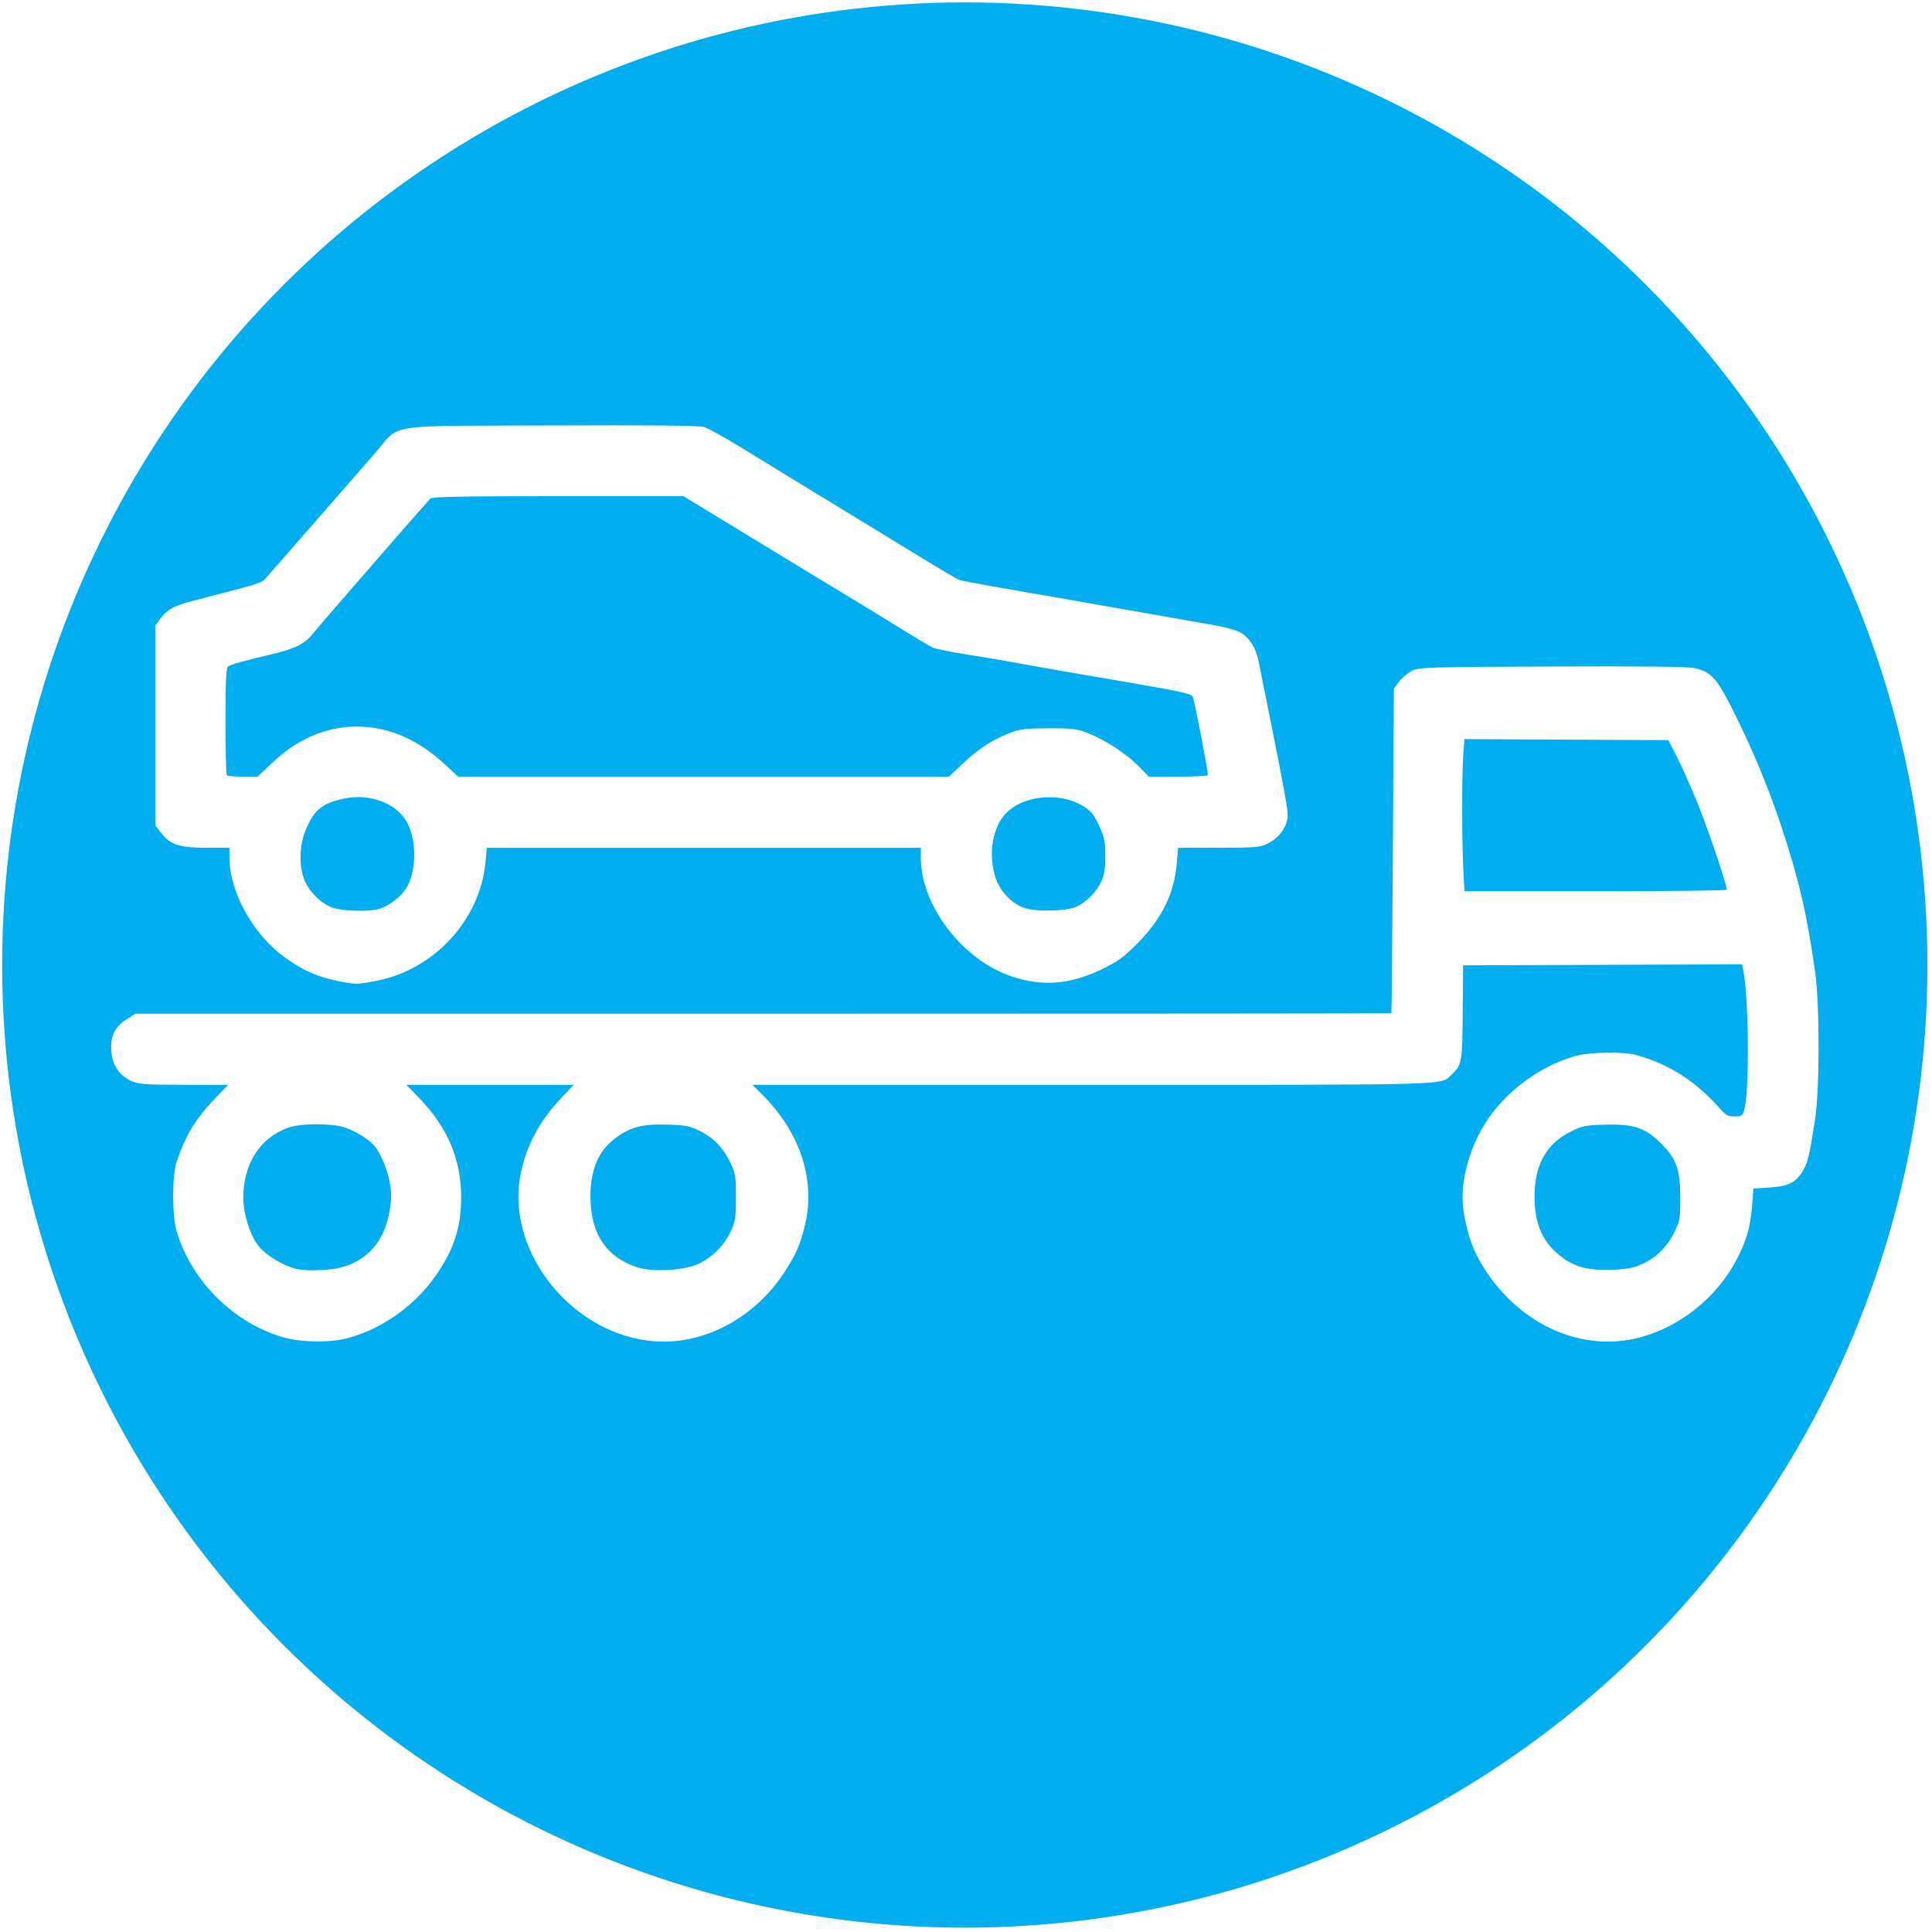 <?xml version="1.0" encoding="UTF-8" standalone="no"?>
<!-- Generator: Adobe Illustrator 16.0.0, SVG Export Plug-In . SVG Version: 6.00 Build 0)  -->

<svg
   xmlns:osb="http://www.openswatchbook.org/uri/2009/osb"
   xmlns:dc="http://purl.org/dc/elements/1.1/"
   xmlns:cc="http://creativecommons.org/ns#"
   xmlns:rdf="http://www.w3.org/1999/02/22-rdf-syntax-ns#"
   xmlns:svg="http://www.w3.org/2000/svg"
   xmlns="http://www.w3.org/2000/svg"
   xmlns:sodipodi="http://sodipodi.sourceforge.net/DTD/sodipodi-0.dtd"
   xmlns:inkscape="http://www.inkscape.org/namespaces/inkscape"
   version="1.1"
   id="Capa_1"
   x="0px"
   y="0px"
   width="927.198px"
   height="927.197px"
   viewBox="0 0 927.198 927.197"
   style="enable-background:new 0 0 927.198 927.197;"
   xml:space="preserve"
   inkscape:version="0.91 r13725"
   sodipodi:docname="vehicle-transportation.svg"><defs
     id="defs47"><linearGradient
       id="linearGradient5338"
       osb:paint="solid"><stop
         style="stop-color:#ffffff;stop-opacity:1;"
         offset="0"
         id="stop5340" /></linearGradient><filter
       style="color-interpolation-filters:sRGB;"
       inkscape:label="Button"
       id="filter7811"
       inkscape:menu="Bevels"
       inkscape:menu-tooltip="Soft bevel, slightly depressed middle"><feGaussianBlur
         stdDeviation="0.812 0.81"
         result="fbSourceGraphic"
         id="feGaussianBlur7813" /><feColorMatrix
         result="fbSourceGraphicAlpha"
         in="fbSourceGraphic"
         values="0 0 0 -1 0 0 0 0 -1 0 0 0 0 -1 0 0 0 0 1 0"
         id="feColorMatrix7903" /><feGaussianBlur
         id="feGaussianBlur7905"
         stdDeviation="0.81 0.81"
         result="fbSourceGraphic"
         in="fbSourceGraphic" /><feColorMatrix
         result="fbSourceGraphicAlpha"
         in="fbSourceGraphic"
         values="0 0 0 -1 0 0 0 0 -1 0 0 0 0 -1 0 0 0 0 1 0"
         id="feColorMatrix7995" /><feColorMatrix
         id="feColorMatrix7997"
         values="1 0 0 0 0 0 1 0 0 0 0 0 1 0 0 0 0 0 1000 -500 "
         in="fbSourceGraphic"
         result="fbSourceGraphic" /><feColorMatrix
         result="fbSourceGraphicAlpha"
         in="fbSourceGraphic"
         values="0 0 0 -1 0 0 0 0 -1 0 0 0 0 -1 0 0 0 0 1 0"
         id="feColorMatrix8087" /><feConvolveMatrix
         id="feConvolveMatrix8089"
         order="3 3"
         kernelMatrix="0 -0.15 0 -0.15 1.6 -0.15 0 -0.15 0"
         divisor="1"
         in="fbSourceGraphic"
         targetX="1"
         targetY="1"
         result="fbSourceGraphic" /><feColorMatrix
         result="fbSourceGraphicAlpha"
         in="fbSourceGraphic"
         values="0 0 0 -1 0 0 0 0 -1 0 0 0 0 -1 0 0 0 0 1 0"
         id="feColorMatrix8179" /><feColorMatrix
         id="feColorMatrix8181"
         values="1 0 0 0 0 0 1 0 0 0 0 0 1 0 0 0 0 0 1000 -500 "
         in="fbSourceGraphic"
         result="fbSourceGraphic" /><feColorMatrix
         result="fbSourceGraphicAlpha"
         in="fbSourceGraphic"
         values="0 0 0 -1 0 0 0 0 -1 0 0 0 0 -1 0 0 0 0 1 0"
         id="feColorMatrix8271" /><feConvolveMatrix
         id="feConvolveMatrix8273"
         order="3 3"
         kernelMatrix="0 -0.15 0 -0.15 1.6 -0.15 0 -0.15 0"
         divisor="1"
         in="fbSourceGraphic"
         targetX="1"
         targetY="1"
         result="fbSourceGraphic" /><feColorMatrix
         result="fbSourceGraphicAlpha"
         in="fbSourceGraphic"
         values="0 0 0 -1 0 0 0 0 -1 0 0 0 0 -1 0 0 0 0 1 0"
         id="feColorMatrix8915" /><feGaussianBlur
         id="feGaussianBlur8917"
         stdDeviation="0.872"
         result="blur"
         in="fbSourceGraphic" /><feComposite
         id="feComposite8919"
         in2="blur"
         in="fbSourceGraphic"
         operator="in"
         result="composite1" /><feComposite
         id="feComposite8921"
         in2="composite1"
         in="composite1"
         operator="in"
         result="fbSourceGraphic" /><feColorMatrix
         result="fbSourceGraphicAlpha"
         in="fbSourceGraphic"
         values="0 0 0 -1 0 0 0 0 -1 0 0 0 0 -1 0 0 0 0 1 0"
         id="feColorMatrix9099" /><feColorMatrix
         id="feColorMatrix9101"
         values="1 0 0 0 0 0 1 0 0 0 0 0 1 0 0 0 0 0 1000 -500 "
         in="fbSourceGraphic"
         result="fbSourceGraphic" /><feColorMatrix
         result="fbSourceGraphicAlpha"
         in="fbSourceGraphic"
         values="0 0 0 -1 0 0 0 0 -1 0 0 0 0 -1 0 0 0 0 1 0"
         id="feColorMatrix5290" /><feGaussianBlur
         id="feGaussianBlur5292"
         stdDeviation="0.48 0.51"
         result="fbSourceGraphic"
         in="fbSourceGraphic" /><feColorMatrix
         result="fbSourceGraphicAlpha"
         in="fbSourceGraphic"
         values="0 0 0 -1 0 0 0 0 -1 0 0 0 0 -1 0 0 0 0 1 0"
         id="feColorMatrix5298" /><feConvolveMatrix
         id="feConvolveMatrix5300"
         order="3 3"
         kernelMatrix="0 -0.15 0 -0.15 1.6 -0.15 0 -0.15 0"
         divisor="1"
         in="fbSourceGraphic"
         targetX="1"
         targetY="1"
         result="fbSourceGraphic" /><feColorMatrix
         result="fbSourceGraphicAlpha"
         in="fbSourceGraphic"
         values="0 0 0 -1 0 0 0 0 -1 0 0 0 0 -1 0 0 0 0 1 0"
         id="feColorMatrix5302" /><feGaussianBlur
         id="feGaussianBlur5304"
         stdDeviation="2.3"
         in="fbSourceGraphicAlpha"
         result="result0" /><feMorphology
         id="feMorphology5306"
         in="fbSourceGraphicAlpha"
         radius="6.6"
         result="result1" /><feGaussianBlur
         id="feGaussianBlur5308"
         stdDeviation="8.9"
         in="result1" /><feColorMatrix
         id="feColorMatrix5310"
         values="1 0 0 0 0 0 1 0 0 0 0 0 1 0 0 0 0 0 0.3 0"
         result="result91" /><feComposite
         id="feComposite5312"
         in2="result91"
         in="result0"
         operator="out"
         result="result2" /><feGaussianBlur
         id="feGaussianBlur5314"
         stdDeviation="1.7"
         result="result4" /><feDiffuseLighting
         id="feDiffuseLighting5316"
         surfaceScale="10"
         result="result92"><feDistantLight
           id="feDistantLight5318"
           azimuth="225"
           elevation="45" /></feDiffuseLighting><feBlend
         id="feBlend5320"
         in2="fbSourceGraphic"
         mode="multiply"
         result="result93" /><feComposite
         id="feComposite5322"
         in2="fbSourceGraphicAlpha"
         operator="in"
         result="result3" /><feSpecularLighting
         id="feSpecularLighting5324"
         in="result4"
         surfaceScale="5"
         specularExponent="17.9"
         result="result94"><feDistantLight
           id="feDistantLight5326"
           azimuth="225"
           elevation="45" /></feSpecularLighting><feComposite
         id="feComposite5328"
         in2="result3"
         operator="atop" /></filter><filter
       style="color-interpolation-filters:sRGB"
       inkscape:label="Pixellize"
       id="filter7815"
       inkscape:menu="Pixel tools"
       inkscape:menu-tooltip="Reduce or remove antialiasing around shapes"><feGaussianBlur
         stdDeviation="0.812 0.81"
         result="fbSourceGraphic"
         id="feGaussianBlur7817" /><feColorMatrix
         result="fbSourceGraphicAlpha"
         in="fbSourceGraphic"
         values="0 0 0 -1 0 0 0 0 -1 0 0 0 0 -1 0 0 0 0 1 0"
         id="feColorMatrix7907" /><feGaussianBlur
         id="feGaussianBlur7909"
         stdDeviation="0.81 0.81"
         result="fbSourceGraphic"
         in="fbSourceGraphic" /><feColorMatrix
         result="fbSourceGraphicAlpha"
         in="fbSourceGraphic"
         values="0 0 0 -1 0 0 0 0 -1 0 0 0 0 -1 0 0 0 0 1 0"
         id="feColorMatrix7999" /><feColorMatrix
         id="feColorMatrix8001"
         values="1 0 0 0 0 0 1 0 0 0 0 0 1 0 0 0 0 0 1000 -500 "
         in="fbSourceGraphic"
         result="fbSourceGraphic" /><feColorMatrix
         result="fbSourceGraphicAlpha"
         in="fbSourceGraphic"
         values="0 0 0 -1 0 0 0 0 -1 0 0 0 0 -1 0 0 0 0 1 0"
         id="feColorMatrix8091" /><feConvolveMatrix
         id="feConvolveMatrix8093"
         order="3 3"
         kernelMatrix="0 -0.15 0 -0.15 1.6 -0.15 0 -0.15 0"
         divisor="1"
         in="fbSourceGraphic"
         targetX="1"
         targetY="1"
         result="fbSourceGraphic" /><feColorMatrix
         result="fbSourceGraphicAlpha"
         in="fbSourceGraphic"
         values="0 0 0 -1 0 0 0 0 -1 0 0 0 0 -1 0 0 0 0 1 0"
         id="feColorMatrix8183" /><feColorMatrix
         id="feColorMatrix8185"
         values="1 0 0 0 0 0 1 0 0 0 0 0 1 0 0 0 0 0 1000 -500 "
         in="fbSourceGraphic"
         result="fbSourceGraphic" /><feColorMatrix
         result="fbSourceGraphicAlpha"
         in="fbSourceGraphic"
         values="0 0 0 -1 0 0 0 0 -1 0 0 0 0 -1 0 0 0 0 1 0"
         id="feColorMatrix8275" /><feConvolveMatrix
         id="feConvolveMatrix8277"
         order="3 3"
         kernelMatrix="0 -0.15 0 -0.15 1.6 -0.15 0 -0.15 0"
         divisor="1"
         in="fbSourceGraphic"
         targetX="1"
         targetY="1"
         result="fbSourceGraphic" /><feColorMatrix
         result="fbSourceGraphicAlpha"
         in="fbSourceGraphic"
         values="0 0 0 -1 0 0 0 0 -1 0 0 0 0 -1 0 0 0 0 1 0"
         id="feColorMatrix8923" /><feGaussianBlur
         id="feGaussianBlur8925"
         stdDeviation="0.872"
         result="blur"
         in="fbSourceGraphic" /><feComposite
         id="feComposite8927"
         in2="blur"
         in="fbSourceGraphic"
         operator="in"
         result="composite1" /><feComposite
         id="feComposite8929"
         in2="composite1"
         in="composite1"
         operator="in"
         result="fbSourceGraphic" /><feColorMatrix
         result="fbSourceGraphicAlpha"
         in="fbSourceGraphic"
         values="0 0 0 -1 0 0 0 0 -1 0 0 0 0 -1 0 0 0 0 1 0"
         id="feColorMatrix9103" /><feColorMatrix
         id="feColorMatrix9105"
         values="1 0 0 0 0 0 1 0 0 0 0 0 1 0 0 0 0 0 1000 -500 "
         in="fbSourceGraphic" /></filter><filter
       style="color-interpolation-filters:sRGB"
       inkscape:label="Pixellize"
       id="filter7819"
       inkscape:menu="Pixel tools"
       inkscape:menu-tooltip="Reduce or remove antialiasing around shapes"><feGaussianBlur
         stdDeviation="0.812 0.81"
         result="fbSourceGraphic"
         id="feGaussianBlur7821" /><feColorMatrix
         result="fbSourceGraphicAlpha"
         in="fbSourceGraphic"
         values="0 0 0 -1 0 0 0 0 -1 0 0 0 0 -1 0 0 0 0 1 0"
         id="feColorMatrix7911" /><feGaussianBlur
         id="feGaussianBlur7913"
         stdDeviation="0.81 0.81"
         result="fbSourceGraphic"
         in="fbSourceGraphic" /><feColorMatrix
         result="fbSourceGraphicAlpha"
         in="fbSourceGraphic"
         values="0 0 0 -1 0 0 0 0 -1 0 0 0 0 -1 0 0 0 0 1 0"
         id="feColorMatrix8003" /><feColorMatrix
         id="feColorMatrix8005"
         values="1 0 0 0 0 0 1 0 0 0 0 0 1 0 0 0 0 0 1000 -500 "
         in="fbSourceGraphic"
         result="fbSourceGraphic" /><feColorMatrix
         result="fbSourceGraphicAlpha"
         in="fbSourceGraphic"
         values="0 0 0 -1 0 0 0 0 -1 0 0 0 0 -1 0 0 0 0 1 0"
         id="feColorMatrix8095" /><feConvolveMatrix
         id="feConvolveMatrix8097"
         order="3 3"
         kernelMatrix="0 -0.15 0 -0.15 1.6 -0.15 0 -0.15 0"
         divisor="1"
         in="fbSourceGraphic"
         targetX="1"
         targetY="1"
         result="fbSourceGraphic" /><feColorMatrix
         result="fbSourceGraphicAlpha"
         in="fbSourceGraphic"
         values="0 0 0 -1 0 0 0 0 -1 0 0 0 0 -1 0 0 0 0 1 0"
         id="feColorMatrix8187" /><feColorMatrix
         id="feColorMatrix8189"
         values="1 0 0 0 0 0 1 0 0 0 0 0 1 0 0 0 0 0 1000 -500 "
         in="fbSourceGraphic"
         result="fbSourceGraphic" /><feColorMatrix
         result="fbSourceGraphicAlpha"
         in="fbSourceGraphic"
         values="0 0 0 -1 0 0 0 0 -1 0 0 0 0 -1 0 0 0 0 1 0"
         id="feColorMatrix8279" /><feConvolveMatrix
         id="feConvolveMatrix8281"
         order="3 3"
         kernelMatrix="0 -0.15 0 -0.15 1.6 -0.15 0 -0.15 0"
         divisor="1"
         in="fbSourceGraphic"
         targetX="1"
         targetY="1"
         result="fbSourceGraphic" /><feColorMatrix
         result="fbSourceGraphicAlpha"
         in="fbSourceGraphic"
         values="0 0 0 -1 0 0 0 0 -1 0 0 0 0 -1 0 0 0 0 1 0"
         id="feColorMatrix8931" /><feGaussianBlur
         id="feGaussianBlur8933"
         stdDeviation="0.872"
         result="blur"
         in="fbSourceGraphic" /><feComposite
         id="feComposite8935"
         in2="blur"
         in="fbSourceGraphic"
         operator="in"
         result="composite1" /><feComposite
         id="feComposite8937"
         in2="composite1"
         in="composite1"
         operator="in"
         result="fbSourceGraphic" /><feColorMatrix
         result="fbSourceGraphicAlpha"
         in="fbSourceGraphic"
         values="0 0 0 -1 0 0 0 0 -1 0 0 0 0 -1 0 0 0 0 1 0"
         id="feColorMatrix9107" /><feColorMatrix
         id="feColorMatrix9109"
         values="1 0 0 0 0 0 1 0 0 0 0 0 1 0 0 0 0 0 1000 -500 "
         in="fbSourceGraphic" /></filter><filter
       style="color-interpolation-filters:sRGB"
       inkscape:label="Pixellize"
       id="filter7823"
       inkscape:menu="Pixel tools"
       inkscape:menu-tooltip="Reduce or remove antialiasing around shapes"><feGaussianBlur
         stdDeviation="0.812 0.81"
         result="fbSourceGraphic"
         id="feGaussianBlur7825" /><feColorMatrix
         result="fbSourceGraphicAlpha"
         in="fbSourceGraphic"
         values="0 0 0 -1 0 0 0 0 -1 0 0 0 0 -1 0 0 0 0 1 0"
         id="feColorMatrix7915" /><feGaussianBlur
         id="feGaussianBlur7917"
         stdDeviation="0.81 0.81"
         result="fbSourceGraphic"
         in="fbSourceGraphic" /><feColorMatrix
         result="fbSourceGraphicAlpha"
         in="fbSourceGraphic"
         values="0 0 0 -1 0 0 0 0 -1 0 0 0 0 -1 0 0 0 0 1 0"
         id="feColorMatrix8007" /><feColorMatrix
         id="feColorMatrix8009"
         values="1 0 0 0 0 0 1 0 0 0 0 0 1 0 0 0 0 0 1000 -500 "
         in="fbSourceGraphic"
         result="fbSourceGraphic" /><feColorMatrix
         result="fbSourceGraphicAlpha"
         in="fbSourceGraphic"
         values="0 0 0 -1 0 0 0 0 -1 0 0 0 0 -1 0 0 0 0 1 0"
         id="feColorMatrix8099" /><feConvolveMatrix
         id="feConvolveMatrix8101"
         order="3 3"
         kernelMatrix="0 -0.15 0 -0.15 1.6 -0.15 0 -0.15 0"
         divisor="1"
         in="fbSourceGraphic"
         targetX="1"
         targetY="1"
         result="fbSourceGraphic" /><feColorMatrix
         result="fbSourceGraphicAlpha"
         in="fbSourceGraphic"
         values="0 0 0 -1 0 0 0 0 -1 0 0 0 0 -1 0 0 0 0 1 0"
         id="feColorMatrix8191" /><feColorMatrix
         id="feColorMatrix8193"
         values="1 0 0 0 0 0 1 0 0 0 0 0 1 0 0 0 0 0 1000 -500 "
         in="fbSourceGraphic"
         result="fbSourceGraphic" /><feColorMatrix
         result="fbSourceGraphicAlpha"
         in="fbSourceGraphic"
         values="0 0 0 -1 0 0 0 0 -1 0 0 0 0 -1 0 0 0 0 1 0"
         id="feColorMatrix8283" /><feConvolveMatrix
         id="feConvolveMatrix8285"
         order="3 3"
         kernelMatrix="0 -0.15 0 -0.15 1.6 -0.15 0 -0.15 0"
         divisor="1"
         in="fbSourceGraphic"
         targetX="1"
         targetY="1"
         result="fbSourceGraphic" /><feColorMatrix
         result="fbSourceGraphicAlpha"
         in="fbSourceGraphic"
         values="0 0 0 -1 0 0 0 0 -1 0 0 0 0 -1 0 0 0 0 1 0"
         id="feColorMatrix8939" /><feGaussianBlur
         id="feGaussianBlur8941"
         stdDeviation="0.872"
         result="blur"
         in="fbSourceGraphic" /><feComposite
         id="feComposite8943"
         in2="blur"
         in="fbSourceGraphic"
         operator="in"
         result="composite1" /><feComposite
         id="feComposite8945"
         in2="composite1"
         in="composite1"
         operator="in"
         result="fbSourceGraphic" /><feColorMatrix
         result="fbSourceGraphicAlpha"
         in="fbSourceGraphic"
         values="0 0 0 -1 0 0 0 0 -1 0 0 0 0 -1 0 0 0 0 1 0"
         id="feColorMatrix9111" /><feColorMatrix
         id="feColorMatrix9113"
         values="1 0 0 0 0 0 1 0 0 0 0 0 1 0 0 0 0 0 1000 -500 "
         in="fbSourceGraphic" /></filter><filter
       style="color-interpolation-filters:sRGB"
       inkscape:label="Pixellize"
       id="filter7827"
       inkscape:menu="Pixel tools"
       inkscape:menu-tooltip="Reduce or remove antialiasing around shapes"><feGaussianBlur
         stdDeviation="0.812 0.81"
         result="fbSourceGraphic"
         id="feGaussianBlur7829" /><feColorMatrix
         result="fbSourceGraphicAlpha"
         in="fbSourceGraphic"
         values="0 0 0 -1 0 0 0 0 -1 0 0 0 0 -1 0 0 0 0 1 0"
         id="feColorMatrix7919" /><feGaussianBlur
         id="feGaussianBlur7921"
         stdDeviation="0.81 0.81"
         result="fbSourceGraphic"
         in="fbSourceGraphic" /><feColorMatrix
         result="fbSourceGraphicAlpha"
         in="fbSourceGraphic"
         values="0 0 0 -1 0 0 0 0 -1 0 0 0 0 -1 0 0 0 0 1 0"
         id="feColorMatrix8011" /><feColorMatrix
         id="feColorMatrix8013"
         values="1 0 0 0 0 0 1 0 0 0 0 0 1 0 0 0 0 0 1000 -500 "
         in="fbSourceGraphic"
         result="fbSourceGraphic" /><feColorMatrix
         result="fbSourceGraphicAlpha"
         in="fbSourceGraphic"
         values="0 0 0 -1 0 0 0 0 -1 0 0 0 0 -1 0 0 0 0 1 0"
         id="feColorMatrix8103" /><feConvolveMatrix
         id="feConvolveMatrix8105"
         order="3 3"
         kernelMatrix="0 -0.15 0 -0.15 1.6 -0.15 0 -0.15 0"
         divisor="1"
         in="fbSourceGraphic"
         targetX="1"
         targetY="1"
         result="fbSourceGraphic" /><feColorMatrix
         result="fbSourceGraphicAlpha"
         in="fbSourceGraphic"
         values="0 0 0 -1 0 0 0 0 -1 0 0 0 0 -1 0 0 0 0 1 0"
         id="feColorMatrix8195" /><feColorMatrix
         id="feColorMatrix8197"
         values="1 0 0 0 0 0 1 0 0 0 0 0 1 0 0 0 0 0 1000 -500 "
         in="fbSourceGraphic"
         result="fbSourceGraphic" /><feColorMatrix
         result="fbSourceGraphicAlpha"
         in="fbSourceGraphic"
         values="0 0 0 -1 0 0 0 0 -1 0 0 0 0 -1 0 0 0 0 1 0"
         id="feColorMatrix8287" /><feConvolveMatrix
         id="feConvolveMatrix8289"
         order="3 3"
         kernelMatrix="0 -0.15 0 -0.15 1.6 -0.15 0 -0.15 0"
         divisor="1"
         in="fbSourceGraphic"
         targetX="1"
         targetY="1"
         result="fbSourceGraphic" /><feColorMatrix
         result="fbSourceGraphicAlpha"
         in="fbSourceGraphic"
         values="0 0 0 -1 0 0 0 0 -1 0 0 0 0 -1 0 0 0 0 1 0"
         id="feColorMatrix8947" /><feGaussianBlur
         id="feGaussianBlur8949"
         stdDeviation="0.872"
         result="blur"
         in="fbSourceGraphic" /><feComposite
         id="feComposite8951"
         in2="blur"
         in="fbSourceGraphic"
         operator="in"
         result="composite1" /><feComposite
         id="feComposite8953"
         in2="composite1"
         in="composite1"
         operator="in"
         result="fbSourceGraphic" /><feColorMatrix
         result="fbSourceGraphicAlpha"
         in="fbSourceGraphic"
         values="0 0 0 -1 0 0 0 0 -1 0 0 0 0 -1 0 0 0 0 1 0"
         id="feColorMatrix9115" /><feColorMatrix
         id="feColorMatrix9117"
         values="1 0 0 0 0 0 1 0 0 0 0 0 1 0 0 0 0 0 1000 -500 "
         in="fbSourceGraphic" /></filter><filter
       style="color-interpolation-filters:sRGB"
       inkscape:label="Pixellize"
       id="filter7831"
       inkscape:menu="Pixel tools"
       inkscape:menu-tooltip="Reduce or remove antialiasing around shapes"><feGaussianBlur
         stdDeviation="0.812 0.81"
         result="fbSourceGraphic"
         id="feGaussianBlur7833" /><feColorMatrix
         result="fbSourceGraphicAlpha"
         in="fbSourceGraphic"
         values="0 0 0 -1 0 0 0 0 -1 0 0 0 0 -1 0 0 0 0 1 0"
         id="feColorMatrix7923" /><feGaussianBlur
         id="feGaussianBlur7925"
         stdDeviation="0.81 0.81"
         result="fbSourceGraphic"
         in="fbSourceGraphic" /><feColorMatrix
         result="fbSourceGraphicAlpha"
         in="fbSourceGraphic"
         values="0 0 0 -1 0 0 0 0 -1 0 0 0 0 -1 0 0 0 0 1 0"
         id="feColorMatrix8015" /><feColorMatrix
         id="feColorMatrix8017"
         values="1 0 0 0 0 0 1 0 0 0 0 0 1 0 0 0 0 0 1000 -500 "
         in="fbSourceGraphic"
         result="fbSourceGraphic" /><feColorMatrix
         result="fbSourceGraphicAlpha"
         in="fbSourceGraphic"
         values="0 0 0 -1 0 0 0 0 -1 0 0 0 0 -1 0 0 0 0 1 0"
         id="feColorMatrix8107" /><feConvolveMatrix
         id="feConvolveMatrix8109"
         order="3 3"
         kernelMatrix="0 -0.15 0 -0.15 1.6 -0.15 0 -0.15 0"
         divisor="1"
         in="fbSourceGraphic"
         targetX="1"
         targetY="1"
         result="fbSourceGraphic" /><feColorMatrix
         result="fbSourceGraphicAlpha"
         in="fbSourceGraphic"
         values="0 0 0 -1 0 0 0 0 -1 0 0 0 0 -1 0 0 0 0 1 0"
         id="feColorMatrix8199" /><feColorMatrix
         id="feColorMatrix8201"
         values="1 0 0 0 0 0 1 0 0 0 0 0 1 0 0 0 0 0 1000 -500 "
         in="fbSourceGraphic"
         result="fbSourceGraphic" /><feColorMatrix
         result="fbSourceGraphicAlpha"
         in="fbSourceGraphic"
         values="0 0 0 -1 0 0 0 0 -1 0 0 0 0 -1 0 0 0 0 1 0"
         id="feColorMatrix8291" /><feConvolveMatrix
         id="feConvolveMatrix8293"
         order="3 3"
         kernelMatrix="0 -0.15 0 -0.15 1.6 -0.15 0 -0.15 0"
         divisor="1"
         in="fbSourceGraphic"
         targetX="1"
         targetY="1"
         result="fbSourceGraphic" /><feColorMatrix
         result="fbSourceGraphicAlpha"
         in="fbSourceGraphic"
         values="0 0 0 -1 0 0 0 0 -1 0 0 0 0 -1 0 0 0 0 1 0"
         id="feColorMatrix8955" /><feGaussianBlur
         id="feGaussianBlur8957"
         stdDeviation="0.872"
         result="blur"
         in="fbSourceGraphic" /><feComposite
         id="feComposite8959"
         in2="blur"
         in="fbSourceGraphic"
         operator="in"
         result="composite1" /><feComposite
         id="feComposite8961"
         in2="composite1"
         in="composite1"
         operator="in"
         result="fbSourceGraphic" /><feColorMatrix
         result="fbSourceGraphicAlpha"
         in="fbSourceGraphic"
         values="0 0 0 -1 0 0 0 0 -1 0 0 0 0 -1 0 0 0 0 1 0"
         id="feColorMatrix9119" /><feColorMatrix
         id="feColorMatrix9121"
         values="1 0 0 0 0 0 1 0 0 0 0 0 1 0 0 0 0 0 1000 -500 "
         in="fbSourceGraphic" /></filter><filter
       style="color-interpolation-filters:sRGB"
       inkscape:label="Pixellize"
       id="filter7835"
       inkscape:menu="Pixel tools"
       inkscape:menu-tooltip="Reduce or remove antialiasing around shapes"><feGaussianBlur
         stdDeviation="0.812 0.81"
         result="fbSourceGraphic"
         id="feGaussianBlur7837" /><feColorMatrix
         result="fbSourceGraphicAlpha"
         in="fbSourceGraphic"
         values="0 0 0 -1 0 0 0 0 -1 0 0 0 0 -1 0 0 0 0 1 0"
         id="feColorMatrix7927" /><feGaussianBlur
         id="feGaussianBlur7929"
         stdDeviation="0.81 0.81"
         result="fbSourceGraphic"
         in="fbSourceGraphic" /><feColorMatrix
         result="fbSourceGraphicAlpha"
         in="fbSourceGraphic"
         values="0 0 0 -1 0 0 0 0 -1 0 0 0 0 -1 0 0 0 0 1 0"
         id="feColorMatrix8019" /><feColorMatrix
         id="feColorMatrix8021"
         values="1 0 0 0 0 0 1 0 0 0 0 0 1 0 0 0 0 0 1000 -500 "
         in="fbSourceGraphic"
         result="fbSourceGraphic" /><feColorMatrix
         result="fbSourceGraphicAlpha"
         in="fbSourceGraphic"
         values="0 0 0 -1 0 0 0 0 -1 0 0 0 0 -1 0 0 0 0 1 0"
         id="feColorMatrix8111" /><feConvolveMatrix
         id="feConvolveMatrix8113"
         order="3 3"
         kernelMatrix="0 -0.15 0 -0.15 1.6 -0.15 0 -0.15 0"
         divisor="1"
         in="fbSourceGraphic"
         targetX="1"
         targetY="1"
         result="fbSourceGraphic" /><feColorMatrix
         result="fbSourceGraphicAlpha"
         in="fbSourceGraphic"
         values="0 0 0 -1 0 0 0 0 -1 0 0 0 0 -1 0 0 0 0 1 0"
         id="feColorMatrix8203" /><feColorMatrix
         id="feColorMatrix8205"
         values="1 0 0 0 0 0 1 0 0 0 0 0 1 0 0 0 0 0 1000 -500 "
         in="fbSourceGraphic"
         result="fbSourceGraphic" /><feColorMatrix
         result="fbSourceGraphicAlpha"
         in="fbSourceGraphic"
         values="0 0 0 -1 0 0 0 0 -1 0 0 0 0 -1 0 0 0 0 1 0"
         id="feColorMatrix8295" /><feConvolveMatrix
         id="feConvolveMatrix8297"
         order="3 3"
         kernelMatrix="0 -0.15 0 -0.15 1.6 -0.15 0 -0.15 0"
         divisor="1"
         in="fbSourceGraphic"
         targetX="1"
         targetY="1"
         result="fbSourceGraphic" /><feColorMatrix
         result="fbSourceGraphicAlpha"
         in="fbSourceGraphic"
         values="0 0 0 -1 0 0 0 0 -1 0 0 0 0 -1 0 0 0 0 1 0"
         id="feColorMatrix8963" /><feGaussianBlur
         id="feGaussianBlur8965"
         stdDeviation="0.872"
         result="blur"
         in="fbSourceGraphic" /><feComposite
         id="feComposite8967"
         in2="blur"
         in="fbSourceGraphic"
         operator="in"
         result="composite1" /><feComposite
         id="feComposite8969"
         in2="composite1"
         in="composite1"
         operator="in"
         result="fbSourceGraphic" /><feColorMatrix
         result="fbSourceGraphicAlpha"
         in="fbSourceGraphic"
         values="0 0 0 -1 0 0 0 0 -1 0 0 0 0 -1 0 0 0 0 1 0"
         id="feColorMatrix9123" /><feColorMatrix
         id="feColorMatrix9125"
         values="1 0 0 0 0 0 1 0 0 0 0 0 1 0 0 0 0 0 1000 -500 "
         in="fbSourceGraphic" /></filter><filter
       style="color-interpolation-filters:sRGB"
       inkscape:label="Pixellize"
       id="filter7839"
       inkscape:menu="Pixel tools"
       inkscape:menu-tooltip="Reduce or remove antialiasing around shapes"><feGaussianBlur
         stdDeviation="0.812 0.81"
         result="fbSourceGraphic"
         id="feGaussianBlur7841" /><feColorMatrix
         result="fbSourceGraphicAlpha"
         in="fbSourceGraphic"
         values="0 0 0 -1 0 0 0 0 -1 0 0 0 0 -1 0 0 0 0 1 0"
         id="feColorMatrix7931" /><feGaussianBlur
         id="feGaussianBlur7933"
         stdDeviation="0.81 0.81"
         result="fbSourceGraphic"
         in="fbSourceGraphic" /><feColorMatrix
         result="fbSourceGraphicAlpha"
         in="fbSourceGraphic"
         values="0 0 0 -1 0 0 0 0 -1 0 0 0 0 -1 0 0 0 0 1 0"
         id="feColorMatrix8023" /><feColorMatrix
         id="feColorMatrix8025"
         values="1 0 0 0 0 0 1 0 0 0 0 0 1 0 0 0 0 0 1000 -500 "
         in="fbSourceGraphic"
         result="fbSourceGraphic" /><feColorMatrix
         result="fbSourceGraphicAlpha"
         in="fbSourceGraphic"
         values="0 0 0 -1 0 0 0 0 -1 0 0 0 0 -1 0 0 0 0 1 0"
         id="feColorMatrix8115" /><feConvolveMatrix
         id="feConvolveMatrix8117"
         order="3 3"
         kernelMatrix="0 -0.15 0 -0.15 1.6 -0.15 0 -0.15 0"
         divisor="1"
         in="fbSourceGraphic"
         targetX="1"
         targetY="1"
         result="fbSourceGraphic" /><feColorMatrix
         result="fbSourceGraphicAlpha"
         in="fbSourceGraphic"
         values="0 0 0 -1 0 0 0 0 -1 0 0 0 0 -1 0 0 0 0 1 0"
         id="feColorMatrix8207" /><feColorMatrix
         id="feColorMatrix8209"
         values="1 0 0 0 0 0 1 0 0 0 0 0 1 0 0 0 0 0 1000 -500 "
         in="fbSourceGraphic"
         result="fbSourceGraphic" /><feColorMatrix
         result="fbSourceGraphicAlpha"
         in="fbSourceGraphic"
         values="0 0 0 -1 0 0 0 0 -1 0 0 0 0 -1 0 0 0 0 1 0"
         id="feColorMatrix8299" /><feConvolveMatrix
         id="feConvolveMatrix8301"
         order="3 3"
         kernelMatrix="0 -0.15 0 -0.15 1.6 -0.15 0 -0.15 0"
         divisor="1"
         in="fbSourceGraphic"
         targetX="1"
         targetY="1"
         result="fbSourceGraphic" /><feColorMatrix
         result="fbSourceGraphicAlpha"
         in="fbSourceGraphic"
         values="0 0 0 -1 0 0 0 0 -1 0 0 0 0 -1 0 0 0 0 1 0"
         id="feColorMatrix8971" /><feGaussianBlur
         id="feGaussianBlur8973"
         stdDeviation="0.872"
         result="blur"
         in="fbSourceGraphic" /><feComposite
         id="feComposite8975"
         in2="blur"
         in="fbSourceGraphic"
         operator="in"
         result="composite1" /><feComposite
         id="feComposite8977"
         in2="composite1"
         in="composite1"
         operator="in"
         result="fbSourceGraphic" /><feColorMatrix
         result="fbSourceGraphicAlpha"
         in="fbSourceGraphic"
         values="0 0 0 -1 0 0 0 0 -1 0 0 0 0 -1 0 0 0 0 1 0"
         id="feColorMatrix9127" /><feColorMatrix
         id="feColorMatrix9129"
         values="1 0 0 0 0 0 1 0 0 0 0 0 1 0 0 0 0 0 1000 -500 "
         in="fbSourceGraphic" /></filter><filter
       style="color-interpolation-filters:sRGB"
       inkscape:label="Pixellize"
       id="filter7843"
       inkscape:menu="Pixel tools"
       inkscape:menu-tooltip="Reduce or remove antialiasing around shapes"><feGaussianBlur
         stdDeviation="0.812 0.81"
         result="fbSourceGraphic"
         id="feGaussianBlur7845" /><feColorMatrix
         result="fbSourceGraphicAlpha"
         in="fbSourceGraphic"
         values="0 0 0 -1 0 0 0 0 -1 0 0 0 0 -1 0 0 0 0 1 0"
         id="feColorMatrix7935" /><feGaussianBlur
         id="feGaussianBlur7937"
         stdDeviation="0.81 0.81"
         result="fbSourceGraphic"
         in="fbSourceGraphic" /><feColorMatrix
         result="fbSourceGraphicAlpha"
         in="fbSourceGraphic"
         values="0 0 0 -1 0 0 0 0 -1 0 0 0 0 -1 0 0 0 0 1 0"
         id="feColorMatrix8027" /><feColorMatrix
         id="feColorMatrix8029"
         values="1 0 0 0 0 0 1 0 0 0 0 0 1 0 0 0 0 0 1000 -500 "
         in="fbSourceGraphic"
         result="fbSourceGraphic" /><feColorMatrix
         result="fbSourceGraphicAlpha"
         in="fbSourceGraphic"
         values="0 0 0 -1 0 0 0 0 -1 0 0 0 0 -1 0 0 0 0 1 0"
         id="feColorMatrix8119" /><feConvolveMatrix
         id="feConvolveMatrix8121"
         order="3 3"
         kernelMatrix="0 -0.15 0 -0.15 1.6 -0.15 0 -0.15 0"
         divisor="1"
         in="fbSourceGraphic"
         targetX="1"
         targetY="1"
         result="fbSourceGraphic" /><feColorMatrix
         result="fbSourceGraphicAlpha"
         in="fbSourceGraphic"
         values="0 0 0 -1 0 0 0 0 -1 0 0 0 0 -1 0 0 0 0 1 0"
         id="feColorMatrix8211" /><feColorMatrix
         id="feColorMatrix8213"
         values="1 0 0 0 0 0 1 0 0 0 0 0 1 0 0 0 0 0 1000 -500 "
         in="fbSourceGraphic"
         result="fbSourceGraphic" /><feColorMatrix
         result="fbSourceGraphicAlpha"
         in="fbSourceGraphic"
         values="0 0 0 -1 0 0 0 0 -1 0 0 0 0 -1 0 0 0 0 1 0"
         id="feColorMatrix8303" /><feConvolveMatrix
         id="feConvolveMatrix8305"
         order="3 3"
         kernelMatrix="0 -0.15 0 -0.15 1.6 -0.15 0 -0.15 0"
         divisor="1"
         in="fbSourceGraphic"
         targetX="1"
         targetY="1"
         result="fbSourceGraphic" /><feColorMatrix
         result="fbSourceGraphicAlpha"
         in="fbSourceGraphic"
         values="0 0 0 -1 0 0 0 0 -1 0 0 0 0 -1 0 0 0 0 1 0"
         id="feColorMatrix8979" /><feGaussianBlur
         id="feGaussianBlur8981"
         stdDeviation="0.872"
         result="blur"
         in="fbSourceGraphic" /><feComposite
         id="feComposite8983"
         in2="blur"
         in="fbSourceGraphic"
         operator="in"
         result="composite1" /><feComposite
         id="feComposite8985"
         in2="composite1"
         in="composite1"
         operator="in"
         result="fbSourceGraphic" /><feColorMatrix
         result="fbSourceGraphicAlpha"
         in="fbSourceGraphic"
         values="0 0 0 -1 0 0 0 0 -1 0 0 0 0 -1 0 0 0 0 1 0"
         id="feColorMatrix9131" /><feColorMatrix
         id="feColorMatrix9133"
         values="1 0 0 0 0 0 1 0 0 0 0 0 1 0 0 0 0 0 1000 -500 "
         in="fbSourceGraphic" /></filter><filter
       style="color-interpolation-filters:sRGB"
       inkscape:label="Pixellize"
       id="filter7847"
       inkscape:menu="Pixel tools"
       inkscape:menu-tooltip="Reduce or remove antialiasing around shapes"><feGaussianBlur
         stdDeviation="0.812 0.81"
         result="fbSourceGraphic"
         id="feGaussianBlur7849" /><feColorMatrix
         result="fbSourceGraphicAlpha"
         in="fbSourceGraphic"
         values="0 0 0 -1 0 0 0 0 -1 0 0 0 0 -1 0 0 0 0 1 0"
         id="feColorMatrix7939" /><feGaussianBlur
         id="feGaussianBlur7941"
         stdDeviation="0.81 0.81"
         result="fbSourceGraphic"
         in="fbSourceGraphic" /><feColorMatrix
         result="fbSourceGraphicAlpha"
         in="fbSourceGraphic"
         values="0 0 0 -1 0 0 0 0 -1 0 0 0 0 -1 0 0 0 0 1 0"
         id="feColorMatrix8031" /><feColorMatrix
         id="feColorMatrix8033"
         values="1 0 0 0 0 0 1 0 0 0 0 0 1 0 0 0 0 0 1000 -500 "
         in="fbSourceGraphic"
         result="fbSourceGraphic" /><feColorMatrix
         result="fbSourceGraphicAlpha"
         in="fbSourceGraphic"
         values="0 0 0 -1 0 0 0 0 -1 0 0 0 0 -1 0 0 0 0 1 0"
         id="feColorMatrix8123" /><feConvolveMatrix
         id="feConvolveMatrix8125"
         order="3 3"
         kernelMatrix="0 -0.15 0 -0.15 1.6 -0.15 0 -0.15 0"
         divisor="1"
         in="fbSourceGraphic"
         targetX="1"
         targetY="1"
         result="fbSourceGraphic" /><feColorMatrix
         result="fbSourceGraphicAlpha"
         in="fbSourceGraphic"
         values="0 0 0 -1 0 0 0 0 -1 0 0 0 0 -1 0 0 0 0 1 0"
         id="feColorMatrix8215" /><feColorMatrix
         id="feColorMatrix8217"
         values="1 0 0 0 0 0 1 0 0 0 0 0 1 0 0 0 0 0 1000 -500 "
         in="fbSourceGraphic"
         result="fbSourceGraphic" /><feColorMatrix
         result="fbSourceGraphicAlpha"
         in="fbSourceGraphic"
         values="0 0 0 -1 0 0 0 0 -1 0 0 0 0 -1 0 0 0 0 1 0"
         id="feColorMatrix8307" /><feConvolveMatrix
         id="feConvolveMatrix8309"
         order="3 3"
         kernelMatrix="0 -0.15 0 -0.15 1.6 -0.15 0 -0.15 0"
         divisor="1"
         in="fbSourceGraphic"
         targetX="1"
         targetY="1"
         result="fbSourceGraphic" /><feColorMatrix
         result="fbSourceGraphicAlpha"
         in="fbSourceGraphic"
         values="0 0 0 -1 0 0 0 0 -1 0 0 0 0 -1 0 0 0 0 1 0"
         id="feColorMatrix8987" /><feGaussianBlur
         id="feGaussianBlur8989"
         stdDeviation="0.872"
         result="blur"
         in="fbSourceGraphic" /><feComposite
         id="feComposite8991"
         in2="blur"
         in="fbSourceGraphic"
         operator="in"
         result="composite1" /><feComposite
         id="feComposite8993"
         in2="composite1"
         in="composite1"
         operator="in"
         result="fbSourceGraphic" /><feColorMatrix
         result="fbSourceGraphicAlpha"
         in="fbSourceGraphic"
         values="0 0 0 -1 0 0 0 0 -1 0 0 0 0 -1 0 0 0 0 1 0"
         id="feColorMatrix9135" /><feColorMatrix
         id="feColorMatrix9137"
         values="1 0 0 0 0 0 1 0 0 0 0 0 1 0 0 0 0 0 1000 -500 "
         in="fbSourceGraphic" /></filter><filter
       style="color-interpolation-filters:sRGB"
       inkscape:label="Pixellize"
       id="filter7851"
       inkscape:menu="Pixel tools"
       inkscape:menu-tooltip="Reduce or remove antialiasing around shapes"><feGaussianBlur
         stdDeviation="0.812 0.81"
         result="fbSourceGraphic"
         id="feGaussianBlur7853" /><feColorMatrix
         result="fbSourceGraphicAlpha"
         in="fbSourceGraphic"
         values="0 0 0 -1 0 0 0 0 -1 0 0 0 0 -1 0 0 0 0 1 0"
         id="feColorMatrix7943" /><feGaussianBlur
         id="feGaussianBlur7945"
         stdDeviation="0.81 0.81"
         result="fbSourceGraphic"
         in="fbSourceGraphic" /><feColorMatrix
         result="fbSourceGraphicAlpha"
         in="fbSourceGraphic"
         values="0 0 0 -1 0 0 0 0 -1 0 0 0 0 -1 0 0 0 0 1 0"
         id="feColorMatrix8035" /><feColorMatrix
         id="feColorMatrix8037"
         values="1 0 0 0 0 0 1 0 0 0 0 0 1 0 0 0 0 0 1000 -500 "
         in="fbSourceGraphic"
         result="fbSourceGraphic" /><feColorMatrix
         result="fbSourceGraphicAlpha"
         in="fbSourceGraphic"
         values="0 0 0 -1 0 0 0 0 -1 0 0 0 0 -1 0 0 0 0 1 0"
         id="feColorMatrix8127" /><feConvolveMatrix
         id="feConvolveMatrix8129"
         order="3 3"
         kernelMatrix="0 -0.15 0 -0.15 1.6 -0.15 0 -0.15 0"
         divisor="1"
         in="fbSourceGraphic"
         targetX="1"
         targetY="1"
         result="fbSourceGraphic" /><feColorMatrix
         result="fbSourceGraphicAlpha"
         in="fbSourceGraphic"
         values="0 0 0 -1 0 0 0 0 -1 0 0 0 0 -1 0 0 0 0 1 0"
         id="feColorMatrix8219" /><feColorMatrix
         id="feColorMatrix8221"
         values="1 0 0 0 0 0 1 0 0 0 0 0 1 0 0 0 0 0 1000 -500 "
         in="fbSourceGraphic"
         result="fbSourceGraphic" /><feColorMatrix
         result="fbSourceGraphicAlpha"
         in="fbSourceGraphic"
         values="0 0 0 -1 0 0 0 0 -1 0 0 0 0 -1 0 0 0 0 1 0"
         id="feColorMatrix8311" /><feConvolveMatrix
         id="feConvolveMatrix8313"
         order="3 3"
         kernelMatrix="0 -0.15 0 -0.15 1.6 -0.15 0 -0.15 0"
         divisor="1"
         in="fbSourceGraphic"
         targetX="1"
         targetY="1"
         result="fbSourceGraphic" /><feColorMatrix
         result="fbSourceGraphicAlpha"
         in="fbSourceGraphic"
         values="0 0 0 -1 0 0 0 0 -1 0 0 0 0 -1 0 0 0 0 1 0"
         id="feColorMatrix8995" /><feGaussianBlur
         id="feGaussianBlur8997"
         stdDeviation="0.872"
         result="blur"
         in="fbSourceGraphic" /><feComposite
         id="feComposite8999"
         in2="blur"
         in="fbSourceGraphic"
         operator="in"
         result="composite1" /><feComposite
         id="feComposite9001"
         in2="composite1"
         in="composite1"
         operator="in"
         result="fbSourceGraphic" /><feColorMatrix
         result="fbSourceGraphicAlpha"
         in="fbSourceGraphic"
         values="0 0 0 -1 0 0 0 0 -1 0 0 0 0 -1 0 0 0 0 1 0"
         id="feColorMatrix9139" /><feColorMatrix
         id="feColorMatrix9141"
         values="1 0 0 0 0 0 1 0 0 0 0 0 1 0 0 0 0 0 1000 -500 "
         in="fbSourceGraphic" /></filter><filter
       style="color-interpolation-filters:sRGB"
       inkscape:label="Pixellize"
       id="filter7855"
       inkscape:menu="Pixel tools"
       inkscape:menu-tooltip="Reduce or remove antialiasing around shapes"><feGaussianBlur
         stdDeviation="0.812 0.81"
         result="fbSourceGraphic"
         id="feGaussianBlur7857" /><feColorMatrix
         result="fbSourceGraphicAlpha"
         in="fbSourceGraphic"
         values="0 0 0 -1 0 0 0 0 -1 0 0 0 0 -1 0 0 0 0 1 0"
         id="feColorMatrix7947" /><feGaussianBlur
         id="feGaussianBlur7949"
         stdDeviation="0.81 0.81"
         result="fbSourceGraphic"
         in="fbSourceGraphic" /><feColorMatrix
         result="fbSourceGraphicAlpha"
         in="fbSourceGraphic"
         values="0 0 0 -1 0 0 0 0 -1 0 0 0 0 -1 0 0 0 0 1 0"
         id="feColorMatrix8039" /><feColorMatrix
         id="feColorMatrix8041"
         values="1 0 0 0 0 0 1 0 0 0 0 0 1 0 0 0 0 0 1000 -500 "
         in="fbSourceGraphic"
         result="fbSourceGraphic" /><feColorMatrix
         result="fbSourceGraphicAlpha"
         in="fbSourceGraphic"
         values="0 0 0 -1 0 0 0 0 -1 0 0 0 0 -1 0 0 0 0 1 0"
         id="feColorMatrix8131" /><feConvolveMatrix
         id="feConvolveMatrix8133"
         order="3 3"
         kernelMatrix="0 -0.15 0 -0.15 1.6 -0.15 0 -0.15 0"
         divisor="1"
         in="fbSourceGraphic"
         targetX="1"
         targetY="1"
         result="fbSourceGraphic" /><feColorMatrix
         result="fbSourceGraphicAlpha"
         in="fbSourceGraphic"
         values="0 0 0 -1 0 0 0 0 -1 0 0 0 0 -1 0 0 0 0 1 0"
         id="feColorMatrix8223" /><feColorMatrix
         id="feColorMatrix8225"
         values="1 0 0 0 0 0 1 0 0 0 0 0 1 0 0 0 0 0 1000 -500 "
         in="fbSourceGraphic"
         result="fbSourceGraphic" /><feColorMatrix
         result="fbSourceGraphicAlpha"
         in="fbSourceGraphic"
         values="0 0 0 -1 0 0 0 0 -1 0 0 0 0 -1 0 0 0 0 1 0"
         id="feColorMatrix8315" /><feConvolveMatrix
         id="feConvolveMatrix8317"
         order="3 3"
         kernelMatrix="0 -0.15 0 -0.15 1.6 -0.15 0 -0.15 0"
         divisor="1"
         in="fbSourceGraphic"
         targetX="1"
         targetY="1"
         result="fbSourceGraphic" /><feColorMatrix
         result="fbSourceGraphicAlpha"
         in="fbSourceGraphic"
         values="0 0 0 -1 0 0 0 0 -1 0 0 0 0 -1 0 0 0 0 1 0"
         id="feColorMatrix9003" /><feGaussianBlur
         id="feGaussianBlur9005"
         stdDeviation="0.872"
         result="blur"
         in="fbSourceGraphic" /><feComposite
         id="feComposite9007"
         in2="blur"
         in="fbSourceGraphic"
         operator="in"
         result="composite1" /><feComposite
         id="feComposite9009"
         in2="composite1"
         in="composite1"
         operator="in"
         result="fbSourceGraphic" /><feColorMatrix
         result="fbSourceGraphicAlpha"
         in="fbSourceGraphic"
         values="0 0 0 -1 0 0 0 0 -1 0 0 0 0 -1 0 0 0 0 1 0"
         id="feColorMatrix9143" /><feColorMatrix
         id="feColorMatrix9145"
         values="1 0 0 0 0 0 1 0 0 0 0 0 1 0 0 0 0 0 1000 -500 "
         in="fbSourceGraphic" /></filter><filter
       style="color-interpolation-filters:sRGB"
       inkscape:label="Pixellize"
       id="filter7859"
       inkscape:menu="Pixel tools"
       inkscape:menu-tooltip="Reduce or remove antialiasing around shapes"><feGaussianBlur
         stdDeviation="0.812 0.81"
         result="fbSourceGraphic"
         id="feGaussianBlur7861" /><feColorMatrix
         result="fbSourceGraphicAlpha"
         in="fbSourceGraphic"
         values="0 0 0 -1 0 0 0 0 -1 0 0 0 0 -1 0 0 0 0 1 0"
         id="feColorMatrix7951" /><feGaussianBlur
         id="feGaussianBlur7953"
         stdDeviation="0.81 0.81"
         result="fbSourceGraphic"
         in="fbSourceGraphic" /><feColorMatrix
         result="fbSourceGraphicAlpha"
         in="fbSourceGraphic"
         values="0 0 0 -1 0 0 0 0 -1 0 0 0 0 -1 0 0 0 0 1 0"
         id="feColorMatrix8043" /><feColorMatrix
         id="feColorMatrix8045"
         values="1 0 0 0 0 0 1 0 0 0 0 0 1 0 0 0 0 0 1000 -500 "
         in="fbSourceGraphic"
         result="fbSourceGraphic" /><feColorMatrix
         result="fbSourceGraphicAlpha"
         in="fbSourceGraphic"
         values="0 0 0 -1 0 0 0 0 -1 0 0 0 0 -1 0 0 0 0 1 0"
         id="feColorMatrix8135" /><feConvolveMatrix
         id="feConvolveMatrix8137"
         order="3 3"
         kernelMatrix="0 -0.15 0 -0.15 1.6 -0.15 0 -0.15 0"
         divisor="1"
         in="fbSourceGraphic"
         targetX="1"
         targetY="1"
         result="fbSourceGraphic" /><feColorMatrix
         result="fbSourceGraphicAlpha"
         in="fbSourceGraphic"
         values="0 0 0 -1 0 0 0 0 -1 0 0 0 0 -1 0 0 0 0 1 0"
         id="feColorMatrix8227" /><feColorMatrix
         id="feColorMatrix8229"
         values="1 0 0 0 0 0 1 0 0 0 0 0 1 0 0 0 0 0 1000 -500 "
         in="fbSourceGraphic"
         result="fbSourceGraphic" /><feColorMatrix
         result="fbSourceGraphicAlpha"
         in="fbSourceGraphic"
         values="0 0 0 -1 0 0 0 0 -1 0 0 0 0 -1 0 0 0 0 1 0"
         id="feColorMatrix8319" /><feConvolveMatrix
         id="feConvolveMatrix8321"
         order="3 3"
         kernelMatrix="0 -0.15 0 -0.15 1.6 -0.15 0 -0.15 0"
         divisor="1"
         in="fbSourceGraphic"
         targetX="1"
         targetY="1"
         result="fbSourceGraphic" /><feColorMatrix
         result="fbSourceGraphicAlpha"
         in="fbSourceGraphic"
         values="0 0 0 -1 0 0 0 0 -1 0 0 0 0 -1 0 0 0 0 1 0"
         id="feColorMatrix9011" /><feGaussianBlur
         id="feGaussianBlur9013"
         stdDeviation="0.872"
         result="blur"
         in="fbSourceGraphic" /><feComposite
         id="feComposite9015"
         in2="blur"
         in="fbSourceGraphic"
         operator="in"
         result="composite1" /><feComposite
         id="feComposite9017"
         in2="composite1"
         in="composite1"
         operator="in"
         result="fbSourceGraphic" /><feColorMatrix
         result="fbSourceGraphicAlpha"
         in="fbSourceGraphic"
         values="0 0 0 -1 0 0 0 0 -1 0 0 0 0 -1 0 0 0 0 1 0"
         id="feColorMatrix9147" /><feColorMatrix
         id="feColorMatrix9149"
         values="1 0 0 0 0 0 1 0 0 0 0 0 1 0 0 0 0 0 1000 -500 "
         in="fbSourceGraphic" /></filter><filter
       style="color-interpolation-filters:sRGB"
       inkscape:label="Pixellize"
       id="filter7863"
       inkscape:menu="Pixel tools"
       inkscape:menu-tooltip="Reduce or remove antialiasing around shapes"><feGaussianBlur
         stdDeviation="0.812 0.81"
         result="fbSourceGraphic"
         id="feGaussianBlur7865" /><feColorMatrix
         result="fbSourceGraphicAlpha"
         in="fbSourceGraphic"
         values="0 0 0 -1 0 0 0 0 -1 0 0 0 0 -1 0 0 0 0 1 0"
         id="feColorMatrix7955" /><feGaussianBlur
         id="feGaussianBlur7957"
         stdDeviation="0.81 0.81"
         result="fbSourceGraphic"
         in="fbSourceGraphic" /><feColorMatrix
         result="fbSourceGraphicAlpha"
         in="fbSourceGraphic"
         values="0 0 0 -1 0 0 0 0 -1 0 0 0 0 -1 0 0 0 0 1 0"
         id="feColorMatrix8047" /><feColorMatrix
         id="feColorMatrix8049"
         values="1 0 0 0 0 0 1 0 0 0 0 0 1 0 0 0 0 0 1000 -500 "
         in="fbSourceGraphic"
         result="fbSourceGraphic" /><feColorMatrix
         result="fbSourceGraphicAlpha"
         in="fbSourceGraphic"
         values="0 0 0 -1 0 0 0 0 -1 0 0 0 0 -1 0 0 0 0 1 0"
         id="feColorMatrix8139" /><feConvolveMatrix
         id="feConvolveMatrix8141"
         order="3 3"
         kernelMatrix="0 -0.15 0 -0.15 1.6 -0.15 0 -0.15 0"
         divisor="1"
         in="fbSourceGraphic"
         targetX="1"
         targetY="1"
         result="fbSourceGraphic" /><feColorMatrix
         result="fbSourceGraphicAlpha"
         in="fbSourceGraphic"
         values="0 0 0 -1 0 0 0 0 -1 0 0 0 0 -1 0 0 0 0 1 0"
         id="feColorMatrix8231" /><feColorMatrix
         id="feColorMatrix8233"
         values="1 0 0 0 0 0 1 0 0 0 0 0 1 0 0 0 0 0 1000 -500 "
         in="fbSourceGraphic"
         result="fbSourceGraphic" /><feColorMatrix
         result="fbSourceGraphicAlpha"
         in="fbSourceGraphic"
         values="0 0 0 -1 0 0 0 0 -1 0 0 0 0 -1 0 0 0 0 1 0"
         id="feColorMatrix8323" /><feConvolveMatrix
         id="feConvolveMatrix8325"
         order="3 3"
         kernelMatrix="0 -0.15 0 -0.15 1.6 -0.15 0 -0.15 0"
         divisor="1"
         in="fbSourceGraphic"
         targetX="1"
         targetY="1"
         result="fbSourceGraphic" /><feColorMatrix
         result="fbSourceGraphicAlpha"
         in="fbSourceGraphic"
         values="0 0 0 -1 0 0 0 0 -1 0 0 0 0 -1 0 0 0 0 1 0"
         id="feColorMatrix9019" /><feGaussianBlur
         id="feGaussianBlur9021"
         stdDeviation="0.872"
         result="blur"
         in="fbSourceGraphic" /><feComposite
         id="feComposite9023"
         in2="blur"
         in="fbSourceGraphic"
         operator="in"
         result="composite1" /><feComposite
         id="feComposite9025"
         in2="composite1"
         in="composite1"
         operator="in"
         result="fbSourceGraphic" /><feColorMatrix
         result="fbSourceGraphicAlpha"
         in="fbSourceGraphic"
         values="0 0 0 -1 0 0 0 0 -1 0 0 0 0 -1 0 0 0 0 1 0"
         id="feColorMatrix9151" /><feColorMatrix
         id="feColorMatrix9153"
         values="1 0 0 0 0 0 1 0 0 0 0 0 1 0 0 0 0 0 1000 -500 "
         in="fbSourceGraphic" /></filter><filter
       style="color-interpolation-filters:sRGB"
       inkscape:label="Pixellize"
       id="filter7867"
       inkscape:menu="Pixel tools"
       inkscape:menu-tooltip="Reduce or remove antialiasing around shapes"><feGaussianBlur
         stdDeviation="0.812 0.81"
         result="fbSourceGraphic"
         id="feGaussianBlur7869" /><feColorMatrix
         result="fbSourceGraphicAlpha"
         in="fbSourceGraphic"
         values="0 0 0 -1 0 0 0 0 -1 0 0 0 0 -1 0 0 0 0 1 0"
         id="feColorMatrix7959" /><feGaussianBlur
         id="feGaussianBlur7961"
         stdDeviation="0.81 0.81"
         result="fbSourceGraphic"
         in="fbSourceGraphic" /><feColorMatrix
         result="fbSourceGraphicAlpha"
         in="fbSourceGraphic"
         values="0 0 0 -1 0 0 0 0 -1 0 0 0 0 -1 0 0 0 0 1 0"
         id="feColorMatrix8051" /><feColorMatrix
         id="feColorMatrix8053"
         values="1 0 0 0 0 0 1 0 0 0 0 0 1 0 0 0 0 0 1000 -500 "
         in="fbSourceGraphic"
         result="fbSourceGraphic" /><feColorMatrix
         result="fbSourceGraphicAlpha"
         in="fbSourceGraphic"
         values="0 0 0 -1 0 0 0 0 -1 0 0 0 0 -1 0 0 0 0 1 0"
         id="feColorMatrix8143" /><feConvolveMatrix
         id="feConvolveMatrix8145"
         order="3 3"
         kernelMatrix="0 -0.15 0 -0.15 1.6 -0.15 0 -0.15 0"
         divisor="1"
         in="fbSourceGraphic"
         targetX="1"
         targetY="1"
         result="fbSourceGraphic" /><feColorMatrix
         result="fbSourceGraphicAlpha"
         in="fbSourceGraphic"
         values="0 0 0 -1 0 0 0 0 -1 0 0 0 0 -1 0 0 0 0 1 0"
         id="feColorMatrix8235" /><feColorMatrix
         id="feColorMatrix8237"
         values="1 0 0 0 0 0 1 0 0 0 0 0 1 0 0 0 0 0 1000 -500 "
         in="fbSourceGraphic"
         result="fbSourceGraphic" /><feColorMatrix
         result="fbSourceGraphicAlpha"
         in="fbSourceGraphic"
         values="0 0 0 -1 0 0 0 0 -1 0 0 0 0 -1 0 0 0 0 1 0"
         id="feColorMatrix8327" /><feConvolveMatrix
         id="feConvolveMatrix8329"
         order="3 3"
         kernelMatrix="0 -0.15 0 -0.15 1.6 -0.15 0 -0.15 0"
         divisor="1"
         in="fbSourceGraphic"
         targetX="1"
         targetY="1"
         result="fbSourceGraphic" /><feColorMatrix
         result="fbSourceGraphicAlpha"
         in="fbSourceGraphic"
         values="0 0 0 -1 0 0 0 0 -1 0 0 0 0 -1 0 0 0 0 1 0"
         id="feColorMatrix9027" /><feGaussianBlur
         id="feGaussianBlur9029"
         stdDeviation="0.872"
         result="blur"
         in="fbSourceGraphic" /><feComposite
         id="feComposite9031"
         in2="blur"
         in="fbSourceGraphic"
         operator="in"
         result="composite1" /><feComposite
         id="feComposite9033"
         in2="composite1"
         in="composite1"
         operator="in"
         result="fbSourceGraphic" /><feColorMatrix
         result="fbSourceGraphicAlpha"
         in="fbSourceGraphic"
         values="0 0 0 -1 0 0 0 0 -1 0 0 0 0 -1 0 0 0 0 1 0"
         id="feColorMatrix9155" /><feColorMatrix
         id="feColorMatrix9157"
         values="1 0 0 0 0 0 1 0 0 0 0 0 1 0 0 0 0 0 1000 -500 "
         in="fbSourceGraphic" /></filter><filter
       style="color-interpolation-filters:sRGB"
       inkscape:label="Pixellize"
       id="filter7871"
       inkscape:menu="Pixel tools"
       inkscape:menu-tooltip="Reduce or remove antialiasing around shapes"><feGaussianBlur
         stdDeviation="0.812 0.81"
         result="fbSourceGraphic"
         id="feGaussianBlur7873" /><feColorMatrix
         result="fbSourceGraphicAlpha"
         in="fbSourceGraphic"
         values="0 0 0 -1 0 0 0 0 -1 0 0 0 0 -1 0 0 0 0 1 0"
         id="feColorMatrix7963" /><feGaussianBlur
         id="feGaussianBlur7965"
         stdDeviation="0.81 0.81"
         result="fbSourceGraphic"
         in="fbSourceGraphic" /><feColorMatrix
         result="fbSourceGraphicAlpha"
         in="fbSourceGraphic"
         values="0 0 0 -1 0 0 0 0 -1 0 0 0 0 -1 0 0 0 0 1 0"
         id="feColorMatrix8055" /><feColorMatrix
         id="feColorMatrix8057"
         values="1 0 0 0 0 0 1 0 0 0 0 0 1 0 0 0 0 0 1000 -500 "
         in="fbSourceGraphic"
         result="fbSourceGraphic" /><feColorMatrix
         result="fbSourceGraphicAlpha"
         in="fbSourceGraphic"
         values="0 0 0 -1 0 0 0 0 -1 0 0 0 0 -1 0 0 0 0 1 0"
         id="feColorMatrix8147" /><feConvolveMatrix
         id="feConvolveMatrix8149"
         order="3 3"
         kernelMatrix="0 -0.15 0 -0.15 1.6 -0.15 0 -0.15 0"
         divisor="1"
         in="fbSourceGraphic"
         targetX="1"
         targetY="1"
         result="fbSourceGraphic" /><feColorMatrix
         result="fbSourceGraphicAlpha"
         in="fbSourceGraphic"
         values="0 0 0 -1 0 0 0 0 -1 0 0 0 0 -1 0 0 0 0 1 0"
         id="feColorMatrix8239" /><feColorMatrix
         id="feColorMatrix8241"
         values="1 0 0 0 0 0 1 0 0 0 0 0 1 0 0 0 0 0 1000 -500 "
         in="fbSourceGraphic"
         result="fbSourceGraphic" /><feColorMatrix
         result="fbSourceGraphicAlpha"
         in="fbSourceGraphic"
         values="0 0 0 -1 0 0 0 0 -1 0 0 0 0 -1 0 0 0 0 1 0"
         id="feColorMatrix8331" /><feConvolveMatrix
         id="feConvolveMatrix8333"
         order="3 3"
         kernelMatrix="0 -0.15 0 -0.15 1.6 -0.15 0 -0.15 0"
         divisor="1"
         in="fbSourceGraphic"
         targetX="1"
         targetY="1"
         result="fbSourceGraphic" /><feColorMatrix
         result="fbSourceGraphicAlpha"
         in="fbSourceGraphic"
         values="0 0 0 -1 0 0 0 0 -1 0 0 0 0 -1 0 0 0 0 1 0"
         id="feColorMatrix9035" /><feGaussianBlur
         id="feGaussianBlur9037"
         stdDeviation="0.872"
         result="blur"
         in="fbSourceGraphic" /><feComposite
         id="feComposite9039"
         in2="blur"
         in="fbSourceGraphic"
         operator="in"
         result="composite1" /><feComposite
         id="feComposite9041"
         in2="composite1"
         in="composite1"
         operator="in"
         result="fbSourceGraphic" /><feColorMatrix
         result="fbSourceGraphicAlpha"
         in="fbSourceGraphic"
         values="0 0 0 -1 0 0 0 0 -1 0 0 0 0 -1 0 0 0 0 1 0"
         id="feColorMatrix9159" /><feColorMatrix
         id="feColorMatrix9161"
         values="1 0 0 0 0 0 1 0 0 0 0 0 1 0 0 0 0 0 1000 -500 "
         in="fbSourceGraphic" /></filter><filter
       style="color-interpolation-filters:sRGB"
       inkscape:label="Pixellize"
       id="filter7875"
       inkscape:menu="Pixel tools"
       inkscape:menu-tooltip="Reduce or remove antialiasing around shapes"><feGaussianBlur
         stdDeviation="0.812 0.81"
         result="fbSourceGraphic"
         id="feGaussianBlur7877" /><feColorMatrix
         result="fbSourceGraphicAlpha"
         in="fbSourceGraphic"
         values="0 0 0 -1 0 0 0 0 -1 0 0 0 0 -1 0 0 0 0 1 0"
         id="feColorMatrix7967" /><feGaussianBlur
         id="feGaussianBlur7969"
         stdDeviation="0.81 0.81"
         result="fbSourceGraphic"
         in="fbSourceGraphic" /><feColorMatrix
         result="fbSourceGraphicAlpha"
         in="fbSourceGraphic"
         values="0 0 0 -1 0 0 0 0 -1 0 0 0 0 -1 0 0 0 0 1 0"
         id="feColorMatrix8059" /><feColorMatrix
         id="feColorMatrix8061"
         values="1 0 0 0 0 0 1 0 0 0 0 0 1 0 0 0 0 0 1000 -500 "
         in="fbSourceGraphic"
         result="fbSourceGraphic" /><feColorMatrix
         result="fbSourceGraphicAlpha"
         in="fbSourceGraphic"
         values="0 0 0 -1 0 0 0 0 -1 0 0 0 0 -1 0 0 0 0 1 0"
         id="feColorMatrix8151" /><feConvolveMatrix
         id="feConvolveMatrix8153"
         order="3 3"
         kernelMatrix="0 -0.15 0 -0.15 1.6 -0.15 0 -0.15 0"
         divisor="1"
         in="fbSourceGraphic"
         targetX="1"
         targetY="1"
         result="fbSourceGraphic" /><feColorMatrix
         result="fbSourceGraphicAlpha"
         in="fbSourceGraphic"
         values="0 0 0 -1 0 0 0 0 -1 0 0 0 0 -1 0 0 0 0 1 0"
         id="feColorMatrix8243" /><feColorMatrix
         id="feColorMatrix8245"
         values="1 0 0 0 0 0 1 0 0 0 0 0 1 0 0 0 0 0 1000 -500 "
         in="fbSourceGraphic"
         result="fbSourceGraphic" /><feColorMatrix
         result="fbSourceGraphicAlpha"
         in="fbSourceGraphic"
         values="0 0 0 -1 0 0 0 0 -1 0 0 0 0 -1 0 0 0 0 1 0"
         id="feColorMatrix8335" /><feConvolveMatrix
         id="feConvolveMatrix8337"
         order="3 3"
         kernelMatrix="0 -0.15 0 -0.15 1.6 -0.15 0 -0.15 0"
         divisor="1"
         in="fbSourceGraphic"
         targetX="1"
         targetY="1"
         result="fbSourceGraphic" /><feColorMatrix
         result="fbSourceGraphicAlpha"
         in="fbSourceGraphic"
         values="0 0 0 -1 0 0 0 0 -1 0 0 0 0 -1 0 0 0 0 1 0"
         id="feColorMatrix9043" /><feGaussianBlur
         id="feGaussianBlur9045"
         stdDeviation="0.872"
         result="blur"
         in="fbSourceGraphic" /><feComposite
         id="feComposite9047"
         in2="blur"
         in="fbSourceGraphic"
         operator="in"
         result="composite1" /><feComposite
         id="feComposite9049"
         in2="composite1"
         in="composite1"
         operator="in"
         result="fbSourceGraphic" /><feColorMatrix
         result="fbSourceGraphicAlpha"
         in="fbSourceGraphic"
         values="0 0 0 -1 0 0 0 0 -1 0 0 0 0 -1 0 0 0 0 1 0"
         id="feColorMatrix9163" /><feColorMatrix
         id="feColorMatrix9165"
         values="1 0 0 0 0 0 1 0 0 0 0 0 1 0 0 0 0 0 1000 -500 "
         in="fbSourceGraphic" /></filter><filter
       style="color-interpolation-filters:sRGB"
       inkscape:label="Pixellize"
       id="filter7879"
       inkscape:menu="Pixel tools"
       inkscape:menu-tooltip="Reduce or remove antialiasing around shapes"><feGaussianBlur
         stdDeviation="0.812 0.81"
         result="fbSourceGraphic"
         id="feGaussianBlur7881" /><feColorMatrix
         result="fbSourceGraphicAlpha"
         in="fbSourceGraphic"
         values="0 0 0 -1 0 0 0 0 -1 0 0 0 0 -1 0 0 0 0 1 0"
         id="feColorMatrix7971" /><feGaussianBlur
         id="feGaussianBlur7973"
         stdDeviation="0.81 0.81"
         result="fbSourceGraphic"
         in="fbSourceGraphic" /><feColorMatrix
         result="fbSourceGraphicAlpha"
         in="fbSourceGraphic"
         values="0 0 0 -1 0 0 0 0 -1 0 0 0 0 -1 0 0 0 0 1 0"
         id="feColorMatrix8063" /><feColorMatrix
         id="feColorMatrix8065"
         values="1 0 0 0 0 0 1 0 0 0 0 0 1 0 0 0 0 0 1000 -500 "
         in="fbSourceGraphic"
         result="fbSourceGraphic" /><feColorMatrix
         result="fbSourceGraphicAlpha"
         in="fbSourceGraphic"
         values="0 0 0 -1 0 0 0 0 -1 0 0 0 0 -1 0 0 0 0 1 0"
         id="feColorMatrix8155" /><feConvolveMatrix
         id="feConvolveMatrix8157"
         order="3 3"
         kernelMatrix="0 -0.15 0 -0.15 1.6 -0.15 0 -0.15 0"
         divisor="1"
         in="fbSourceGraphic"
         targetX="1"
         targetY="1"
         result="fbSourceGraphic" /><feColorMatrix
         result="fbSourceGraphicAlpha"
         in="fbSourceGraphic"
         values="0 0 0 -1 0 0 0 0 -1 0 0 0 0 -1 0 0 0 0 1 0"
         id="feColorMatrix8247" /><feColorMatrix
         id="feColorMatrix8249"
         values="1 0 0 0 0 0 1 0 0 0 0 0 1 0 0 0 0 0 1000 -500 "
         in="fbSourceGraphic"
         result="fbSourceGraphic" /><feColorMatrix
         result="fbSourceGraphicAlpha"
         in="fbSourceGraphic"
         values="0 0 0 -1 0 0 0 0 -1 0 0 0 0 -1 0 0 0 0 1 0"
         id="feColorMatrix8339" /><feConvolveMatrix
         id="feConvolveMatrix8341"
         order="3 3"
         kernelMatrix="0 -0.15 0 -0.15 1.6 -0.15 0 -0.15 0"
         divisor="1"
         in="fbSourceGraphic"
         targetX="1"
         targetY="1"
         result="fbSourceGraphic" /><feColorMatrix
         result="fbSourceGraphicAlpha"
         in="fbSourceGraphic"
         values="0 0 0 -1 0 0 0 0 -1 0 0 0 0 -1 0 0 0 0 1 0"
         id="feColorMatrix9051" /><feGaussianBlur
         id="feGaussianBlur9053"
         stdDeviation="0.872"
         result="blur"
         in="fbSourceGraphic" /><feComposite
         id="feComposite9055"
         in2="blur"
         in="fbSourceGraphic"
         operator="in"
         result="composite1" /><feComposite
         id="feComposite9057"
         in2="composite1"
         in="composite1"
         operator="in"
         result="fbSourceGraphic" /><feColorMatrix
         result="fbSourceGraphicAlpha"
         in="fbSourceGraphic"
         values="0 0 0 -1 0 0 0 0 -1 0 0 0 0 -1 0 0 0 0 1 0"
         id="feColorMatrix9167" /><feColorMatrix
         id="feColorMatrix9169"
         values="1 0 0 0 0 0 1 0 0 0 0 0 1 0 0 0 0 0 1000 -500 "
         in="fbSourceGraphic" /></filter><filter
       style="color-interpolation-filters:sRGB"
       inkscape:label="Pixellize"
       id="filter7883"
       inkscape:menu="Pixel tools"
       inkscape:menu-tooltip="Reduce or remove antialiasing around shapes"><feGaussianBlur
         stdDeviation="0.812 0.81"
         result="fbSourceGraphic"
         id="feGaussianBlur7885" /><feColorMatrix
         result="fbSourceGraphicAlpha"
         in="fbSourceGraphic"
         values="0 0 0 -1 0 0 0 0 -1 0 0 0 0 -1 0 0 0 0 1 0"
         id="feColorMatrix7975" /><feGaussianBlur
         id="feGaussianBlur7977"
         stdDeviation="0.81 0.81"
         result="fbSourceGraphic"
         in="fbSourceGraphic" /><feColorMatrix
         result="fbSourceGraphicAlpha"
         in="fbSourceGraphic"
         values="0 0 0 -1 0 0 0 0 -1 0 0 0 0 -1 0 0 0 0 1 0"
         id="feColorMatrix8067" /><feColorMatrix
         id="feColorMatrix8069"
         values="1 0 0 0 0 0 1 0 0 0 0 0 1 0 0 0 0 0 1000 -500 "
         in="fbSourceGraphic"
         result="fbSourceGraphic" /><feColorMatrix
         result="fbSourceGraphicAlpha"
         in="fbSourceGraphic"
         values="0 0 0 -1 0 0 0 0 -1 0 0 0 0 -1 0 0 0 0 1 0"
         id="feColorMatrix8159" /><feConvolveMatrix
         id="feConvolveMatrix8161"
         order="3 3"
         kernelMatrix="0 -0.15 0 -0.15 1.6 -0.15 0 -0.15 0"
         divisor="1"
         in="fbSourceGraphic"
         targetX="1"
         targetY="1"
         result="fbSourceGraphic" /><feColorMatrix
         result="fbSourceGraphicAlpha"
         in="fbSourceGraphic"
         values="0 0 0 -1 0 0 0 0 -1 0 0 0 0 -1 0 0 0 0 1 0"
         id="feColorMatrix8251" /><feColorMatrix
         id="feColorMatrix8253"
         values="1 0 0 0 0 0 1 0 0 0 0 0 1 0 0 0 0 0 1000 -500 "
         in="fbSourceGraphic"
         result="fbSourceGraphic" /><feColorMatrix
         result="fbSourceGraphicAlpha"
         in="fbSourceGraphic"
         values="0 0 0 -1 0 0 0 0 -1 0 0 0 0 -1 0 0 0 0 1 0"
         id="feColorMatrix8343" /><feConvolveMatrix
         id="feConvolveMatrix8345"
         order="3 3"
         kernelMatrix="0 -0.15 0 -0.15 1.6 -0.15 0 -0.15 0"
         divisor="1"
         in="fbSourceGraphic"
         targetX="1"
         targetY="1"
         result="fbSourceGraphic" /><feColorMatrix
         result="fbSourceGraphicAlpha"
         in="fbSourceGraphic"
         values="0 0 0 -1 0 0 0 0 -1 0 0 0 0 -1 0 0 0 0 1 0"
         id="feColorMatrix9059" /><feGaussianBlur
         id="feGaussianBlur9061"
         stdDeviation="0.872"
         result="blur"
         in="fbSourceGraphic" /><feComposite
         id="feComposite9063"
         in2="blur"
         in="fbSourceGraphic"
         operator="in"
         result="composite1" /><feComposite
         id="feComposite9065"
         in2="composite1"
         in="composite1"
         operator="in"
         result="fbSourceGraphic" /><feColorMatrix
         result="fbSourceGraphicAlpha"
         in="fbSourceGraphic"
         values="0 0 0 -1 0 0 0 0 -1 0 0 0 0 -1 0 0 0 0 1 0"
         id="feColorMatrix9171" /><feColorMatrix
         id="feColorMatrix9173"
         values="1 0 0 0 0 0 1 0 0 0 0 0 1 0 0 0 0 0 1000 -500 "
         in="fbSourceGraphic" /></filter><filter
       style="color-interpolation-filters:sRGB"
       inkscape:label="Pixellize"
       id="filter7887"
       inkscape:menu="Pixel tools"
       inkscape:menu-tooltip="Reduce or remove antialiasing around shapes"><feGaussianBlur
         stdDeviation="0.812 0.81"
         result="fbSourceGraphic"
         id="feGaussianBlur7889" /><feColorMatrix
         result="fbSourceGraphicAlpha"
         in="fbSourceGraphic"
         values="0 0 0 -1 0 0 0 0 -1 0 0 0 0 -1 0 0 0 0 1 0"
         id="feColorMatrix7979" /><feGaussianBlur
         id="feGaussianBlur7981"
         stdDeviation="0.81 0.81"
         result="fbSourceGraphic"
         in="fbSourceGraphic" /><feColorMatrix
         result="fbSourceGraphicAlpha"
         in="fbSourceGraphic"
         values="0 0 0 -1 0 0 0 0 -1 0 0 0 0 -1 0 0 0 0 1 0"
         id="feColorMatrix8071" /><feColorMatrix
         id="feColorMatrix8073"
         values="1 0 0 0 0 0 1 0 0 0 0 0 1 0 0 0 0 0 1000 -500 "
         in="fbSourceGraphic"
         result="fbSourceGraphic" /><feColorMatrix
         result="fbSourceGraphicAlpha"
         in="fbSourceGraphic"
         values="0 0 0 -1 0 0 0 0 -1 0 0 0 0 -1 0 0 0 0 1 0"
         id="feColorMatrix8163" /><feConvolveMatrix
         id="feConvolveMatrix8165"
         order="3 3"
         kernelMatrix="0 -0.15 0 -0.15 1.6 -0.15 0 -0.15 0"
         divisor="1"
         in="fbSourceGraphic"
         targetX="1"
         targetY="1"
         result="fbSourceGraphic" /><feColorMatrix
         result="fbSourceGraphicAlpha"
         in="fbSourceGraphic"
         values="0 0 0 -1 0 0 0 0 -1 0 0 0 0 -1 0 0 0 0 1 0"
         id="feColorMatrix8255" /><feColorMatrix
         id="feColorMatrix8257"
         values="1 0 0 0 0 0 1 0 0 0 0 0 1 0 0 0 0 0 1000 -500 "
         in="fbSourceGraphic"
         result="fbSourceGraphic" /><feColorMatrix
         result="fbSourceGraphicAlpha"
         in="fbSourceGraphic"
         values="0 0 0 -1 0 0 0 0 -1 0 0 0 0 -1 0 0 0 0 1 0"
         id="feColorMatrix8347" /><feConvolveMatrix
         id="feConvolveMatrix8349"
         order="3 3"
         kernelMatrix="0 -0.15 0 -0.15 1.6 -0.15 0 -0.15 0"
         divisor="1"
         in="fbSourceGraphic"
         targetX="1"
         targetY="1"
         result="fbSourceGraphic" /><feColorMatrix
         result="fbSourceGraphicAlpha"
         in="fbSourceGraphic"
         values="0 0 0 -1 0 0 0 0 -1 0 0 0 0 -1 0 0 0 0 1 0"
         id="feColorMatrix9067" /><feGaussianBlur
         id="feGaussianBlur9069"
         stdDeviation="0.872"
         result="blur"
         in="fbSourceGraphic" /><feComposite
         id="feComposite9071"
         in2="blur"
         in="fbSourceGraphic"
         operator="in"
         result="composite1" /><feComposite
         id="feComposite9073"
         in2="composite1"
         in="composite1"
         operator="in"
         result="fbSourceGraphic" /><feColorMatrix
         result="fbSourceGraphicAlpha"
         in="fbSourceGraphic"
         values="0 0 0 -1 0 0 0 0 -1 0 0 0 0 -1 0 0 0 0 1 0"
         id="feColorMatrix9175" /><feColorMatrix
         id="feColorMatrix9177"
         values="1 0 0 0 0 0 1 0 0 0 0 0 1 0 0 0 0 0 1000 -500 "
         in="fbSourceGraphic" /></filter><filter
       style="color-interpolation-filters:sRGB"
       inkscape:label="Pixellize"
       id="filter7891"
       inkscape:menu="Pixel tools"
       inkscape:menu-tooltip="Reduce or remove antialiasing around shapes"><feGaussianBlur
         stdDeviation="0.812 0.81"
         result="fbSourceGraphic"
         id="feGaussianBlur7893" /><feColorMatrix
         result="fbSourceGraphicAlpha"
         in="fbSourceGraphic"
         values="0 0 0 -1 0 0 0 0 -1 0 0 0 0 -1 0 0 0 0 1 0"
         id="feColorMatrix7983" /><feGaussianBlur
         id="feGaussianBlur7985"
         stdDeviation="0.81 0.81"
         result="fbSourceGraphic"
         in="fbSourceGraphic" /><feColorMatrix
         result="fbSourceGraphicAlpha"
         in="fbSourceGraphic"
         values="0 0 0 -1 0 0 0 0 -1 0 0 0 0 -1 0 0 0 0 1 0"
         id="feColorMatrix8075" /><feColorMatrix
         id="feColorMatrix8077"
         values="1 0 0 0 0 0 1 0 0 0 0 0 1 0 0 0 0 0 1000 -500 "
         in="fbSourceGraphic"
         result="fbSourceGraphic" /><feColorMatrix
         result="fbSourceGraphicAlpha"
         in="fbSourceGraphic"
         values="0 0 0 -1 0 0 0 0 -1 0 0 0 0 -1 0 0 0 0 1 0"
         id="feColorMatrix8167" /><feConvolveMatrix
         id="feConvolveMatrix8169"
         order="3 3"
         kernelMatrix="0 -0.15 0 -0.15 1.6 -0.15 0 -0.15 0"
         divisor="1"
         in="fbSourceGraphic"
         targetX="1"
         targetY="1"
         result="fbSourceGraphic" /><feColorMatrix
         result="fbSourceGraphicAlpha"
         in="fbSourceGraphic"
         values="0 0 0 -1 0 0 0 0 -1 0 0 0 0 -1 0 0 0 0 1 0"
         id="feColorMatrix8259" /><feColorMatrix
         id="feColorMatrix8261"
         values="1 0 0 0 0 0 1 0 0 0 0 0 1 0 0 0 0 0 1000 -500 "
         in="fbSourceGraphic"
         result="fbSourceGraphic" /><feColorMatrix
         result="fbSourceGraphicAlpha"
         in="fbSourceGraphic"
         values="0 0 0 -1 0 0 0 0 -1 0 0 0 0 -1 0 0 0 0 1 0"
         id="feColorMatrix8351" /><feConvolveMatrix
         id="feConvolveMatrix8353"
         order="3 3"
         kernelMatrix="0 -0.15 0 -0.15 1.6 -0.15 0 -0.15 0"
         divisor="1"
         in="fbSourceGraphic"
         targetX="1"
         targetY="1"
         result="fbSourceGraphic" /><feColorMatrix
         result="fbSourceGraphicAlpha"
         in="fbSourceGraphic"
         values="0 0 0 -1 0 0 0 0 -1 0 0 0 0 -1 0 0 0 0 1 0"
         id="feColorMatrix9075" /><feGaussianBlur
         id="feGaussianBlur9077"
         stdDeviation="0.872"
         result="blur"
         in="fbSourceGraphic" /><feComposite
         id="feComposite9079"
         in2="blur"
         in="fbSourceGraphic"
         operator="in"
         result="composite1" /><feComposite
         id="feComposite9081"
         in2="composite1"
         in="composite1"
         operator="in"
         result="fbSourceGraphic" /><feColorMatrix
         result="fbSourceGraphicAlpha"
         in="fbSourceGraphic"
         values="0 0 0 -1 0 0 0 0 -1 0 0 0 0 -1 0 0 0 0 1 0"
         id="feColorMatrix9179" /><feColorMatrix
         id="feColorMatrix9181"
         values="1 0 0 0 0 0 1 0 0 0 0 0 1 0 0 0 0 0 1000 -500 "
         in="fbSourceGraphic" /></filter><filter
       style="color-interpolation-filters:sRGB"
       inkscape:label="Pixellize"
       id="filter7895"
       inkscape:menu="Pixel tools"
       inkscape:menu-tooltip="Reduce or remove antialiasing around shapes"><feGaussianBlur
         stdDeviation="0.812 0.81"
         result="fbSourceGraphic"
         id="feGaussianBlur7897" /><feColorMatrix
         result="fbSourceGraphicAlpha"
         in="fbSourceGraphic"
         values="0 0 0 -1 0 0 0 0 -1 0 0 0 0 -1 0 0 0 0 1 0"
         id="feColorMatrix7987" /><feGaussianBlur
         id="feGaussianBlur7989"
         stdDeviation="0.81 0.81"
         result="fbSourceGraphic"
         in="fbSourceGraphic" /><feColorMatrix
         result="fbSourceGraphicAlpha"
         in="fbSourceGraphic"
         values="0 0 0 -1 0 0 0 0 -1 0 0 0 0 -1 0 0 0 0 1 0"
         id="feColorMatrix8079" /><feColorMatrix
         id="feColorMatrix8081"
         values="1 0 0 0 0 0 1 0 0 0 0 0 1 0 0 0 0 0 1000 -500 "
         in="fbSourceGraphic"
         result="fbSourceGraphic" /><feColorMatrix
         result="fbSourceGraphicAlpha"
         in="fbSourceGraphic"
         values="0 0 0 -1 0 0 0 0 -1 0 0 0 0 -1 0 0 0 0 1 0"
         id="feColorMatrix8171" /><feConvolveMatrix
         id="feConvolveMatrix8173"
         order="3 3"
         kernelMatrix="0 -0.15 0 -0.15 1.6 -0.15 0 -0.15 0"
         divisor="1"
         in="fbSourceGraphic"
         targetX="1"
         targetY="1"
         result="fbSourceGraphic" /><feColorMatrix
         result="fbSourceGraphicAlpha"
         in="fbSourceGraphic"
         values="0 0 0 -1 0 0 0 0 -1 0 0 0 0 -1 0 0 0 0 1 0"
         id="feColorMatrix8263" /><feColorMatrix
         id="feColorMatrix8265"
         values="1 0 0 0 0 0 1 0 0 0 0 0 1 0 0 0 0 0 1000 -500 "
         in="fbSourceGraphic"
         result="fbSourceGraphic" /><feColorMatrix
         result="fbSourceGraphicAlpha"
         in="fbSourceGraphic"
         values="0 0 0 -1 0 0 0 0 -1 0 0 0 0 -1 0 0 0 0 1 0"
         id="feColorMatrix8355" /><feConvolveMatrix
         id="feConvolveMatrix8357"
         order="3 3"
         kernelMatrix="0 -0.15 0 -0.15 1.6 -0.15 0 -0.15 0"
         divisor="1"
         in="fbSourceGraphic"
         targetX="1"
         targetY="1"
         result="fbSourceGraphic" /><feColorMatrix
         result="fbSourceGraphicAlpha"
         in="fbSourceGraphic"
         values="0 0 0 -1 0 0 0 0 -1 0 0 0 0 -1 0 0 0 0 1 0"
         id="feColorMatrix9083" /><feGaussianBlur
         id="feGaussianBlur9085"
         stdDeviation="0.872"
         result="blur"
         in="fbSourceGraphic" /><feComposite
         id="feComposite9087"
         in2="blur"
         in="fbSourceGraphic"
         operator="in"
         result="composite1" /><feComposite
         id="feComposite9089"
         in2="composite1"
         in="composite1"
         operator="in"
         result="fbSourceGraphic" /><feColorMatrix
         result="fbSourceGraphicAlpha"
         in="fbSourceGraphic"
         values="0 0 0 -1 0 0 0 0 -1 0 0 0 0 -1 0 0 0 0 1 0"
         id="feColorMatrix9183" /><feColorMatrix
         id="feColorMatrix9185"
         values="1 0 0 0 0 0 1 0 0 0 0 0 1 0 0 0 0 0 1000 -500 "
         in="fbSourceGraphic" /></filter><filter
       style="color-interpolation-filters:sRGB"
       inkscape:label="Pixellize"
       id="filter7899"
       inkscape:menu="Pixel tools"
       inkscape:menu-tooltip="Reduce or remove antialiasing around shapes"><feGaussianBlur
         stdDeviation="0.812 0.81"
         result="fbSourceGraphic"
         id="feGaussianBlur7901" /><feColorMatrix
         result="fbSourceGraphicAlpha"
         in="fbSourceGraphic"
         values="0 0 0 -1 0 0 0 0 -1 0 0 0 0 -1 0 0 0 0 1 0"
         id="feColorMatrix7991" /><feGaussianBlur
         id="feGaussianBlur7993"
         stdDeviation="0.81 0.81"
         result="fbSourceGraphic"
         in="fbSourceGraphic" /><feColorMatrix
         result="fbSourceGraphicAlpha"
         in="fbSourceGraphic"
         values="0 0 0 -1 0 0 0 0 -1 0 0 0 0 -1 0 0 0 0 1 0"
         id="feColorMatrix8083" /><feColorMatrix
         id="feColorMatrix8085"
         values="1 0 0 0 0 0 1 0 0 0 0 0 1 0 0 0 0 0 1000 -500 "
         in="fbSourceGraphic"
         result="fbSourceGraphic" /><feColorMatrix
         result="fbSourceGraphicAlpha"
         in="fbSourceGraphic"
         values="0 0 0 -1 0 0 0 0 -1 0 0 0 0 -1 0 0 0 0 1 0"
         id="feColorMatrix8175" /><feConvolveMatrix
         id="feConvolveMatrix8177"
         order="3 3"
         kernelMatrix="0 -0.15 0 -0.15 1.6 -0.15 0 -0.15 0"
         divisor="1"
         in="fbSourceGraphic"
         targetX="1"
         targetY="1"
         result="fbSourceGraphic" /><feColorMatrix
         result="fbSourceGraphicAlpha"
         in="fbSourceGraphic"
         values="0 0 0 -1 0 0 0 0 -1 0 0 0 0 -1 0 0 0 0 1 0"
         id="feColorMatrix8267" /><feColorMatrix
         id="feColorMatrix8269"
         values="1 0 0 0 0 0 1 0 0 0 0 0 1 0 0 0 0 0 1000 -500 "
         in="fbSourceGraphic"
         result="fbSourceGraphic" /><feColorMatrix
         result="fbSourceGraphicAlpha"
         in="fbSourceGraphic"
         values="0 0 0 -1 0 0 0 0 -1 0 0 0 0 -1 0 0 0 0 1 0"
         id="feColorMatrix8359" /><feConvolveMatrix
         id="feConvolveMatrix8361"
         order="3 3"
         kernelMatrix="0 -0.15 0 -0.15 1.6 -0.15 0 -0.15 0"
         divisor="1"
         in="fbSourceGraphic"
         targetX="1"
         targetY="1"
         result="fbSourceGraphic" /><feColorMatrix
         result="fbSourceGraphicAlpha"
         in="fbSourceGraphic"
         values="0 0 0 -1 0 0 0 0 -1 0 0 0 0 -1 0 0 0 0 1 0"
         id="feColorMatrix9091" /><feGaussianBlur
         id="feGaussianBlur9093"
         stdDeviation="0.872"
         result="blur"
         in="fbSourceGraphic" /><feComposite
         id="feComposite9095"
         in2="blur"
         in="fbSourceGraphic"
         operator="in"
         result="composite1" /><feComposite
         id="feComposite9097"
         in2="composite1"
         in="composite1"
         operator="in"
         result="fbSourceGraphic" /><feColorMatrix
         result="fbSourceGraphicAlpha"
         in="fbSourceGraphic"
         values="0 0 0 -1 0 0 0 0 -1 0 0 0 0 -1 0 0 0 0 1 0"
         id="feColorMatrix9187" /><feColorMatrix
         id="feColorMatrix9189"
         values="1 0 0 0 0 0 1 0 0 0 0 0 1 0 0 0 0 0 1000 -500 "
         in="fbSourceGraphic" /></filter></defs><sodipodi:namedview
     pagecolor="#ffffff"
     bordercolor="#666666"
     borderopacity="1"
     objecttolerance="10"
     gridtolerance="10"
     guidetolerance="10"
     inkscape:pageopacity="0"
     inkscape:pageshadow="2"
     inkscape:window-width="1920"
     inkscape:window-height="1056"
     id="namedview45"
     showgrid="false"
     inkscape:zoom="0.48"
     inkscape:cx="681.53819"
     inkscape:cy="510.75384"
     inkscape:window-x="0"
     inkscape:window-y="24"
     inkscape:window-maximized="1"
     inkscape:current-layer="Capa_1"
     inkscape:snap-to-guides="false" /><g
     id="g15" /><g
     id="g17" /><g
     id="g19" /><g
     id="g21" /><g
     id="g23" /><g
     id="g25" /><g
     id="g27" /><g
     id="g29" /><g
     id="g31" /><g
     id="g33" /><g
     id="g35" /><g
     id="g37" /><g
     id="g39" /><g
     id="g41" /><g
     id="g43" /><circle
     style="fill:#00adef;fill-opacity:1"
     id="path4195"
     cx="463.021"
     cy="463.135"
     r="461.979" /><path
     style="fill:#ffffff;fill-opacity:1;filter:url(#filter7867)"
     d="m 223.003,389.826 c 0,-0.962 0.159,-1.355 0.353,-0.874 0.194,0.481 0.194,1.267 0,1.748 -0.194,0.481 -0.353,0.087 -0.353,-0.874 z"
     id="path4168"
     inkscape:connector-curvature="0"
     transform="matrix(2.83,0,0,2.83,-153.04,-649.506)" /><circle
     style="fill:#ffffff;fill-opacity:1"
     id="path5110-3-6"
     cx="231.689"
     cy="565.119"
     r="42.718" /><g
     transform="translate(-504.911,0.651)"
     id="g5351-6-2"><g
       id="g5348-2-6"><circle
         style="fill:#00adef;fill-opacity:1"
         id="path5334-9-1"
         cx="736.068"
         cy="561.442"
         r="56.12" /></g></g><path
     style="fill:#ffffff;fill-opacity:1"
     d="m 162.732,470.908 c -10.688,-2.152 -17.205,-5.033 -26.276,-11.616 -15.089,-10.95 -26.337,-31.335 -26.337,-47.731 l 0,-4.693 -11.139,-0.021 c -13.028,-0.024 -17.323,-1.441 -21.677,-7.149 l -2.734,-3.584 0,-48.021 0,-48.021 2.656,-3.482 c 3.236,-4.243 6.307,-5.901 15.174,-8.191 32.976,-8.519 32.968,-8.516 35.099,-10.891 3.538,-3.942 16.906,-19.223 39.013,-44.596 2.726,-3.128 8.681,-9.954 13.234,-15.168 12.974,-14.858 2.807,-13.225 84.414,-13.559 48.089,-0.197 71.263,0.034 73.662,0.733 1.925,0.561 9.604,4.782 17.064,9.38 7.46,4.598 20.816,12.772 29.68,18.163 19.557,11.895 39.615,24.135 59.25,36.153 8.082,4.947 15.491,9.289 16.466,9.649 0.975,0.36 8.013,1.741 15.642,3.07 7.629,1.329 16.003,2.794 18.61,3.256 2.607,0.462 10.926,1.905 18.486,3.207 7.56,1.302 19.718,3.43 27.018,4.729 16.758,2.983 33.745,5.974 43.946,7.738 4.357,0.753 9.532,2.275 11.501,3.382 4.063,2.283 7.233,7.28 8.45,13.316 13.242,65.704 14.54,72.761 13.952,75.895 -0.934,4.977 -4.298,9.325 -9.119,11.784 -4.035,2.058 -5.327,2.177 -23.815,2.203 l -19.549,0.027 -0.653,7.483 c -1.285,14.734 -7.091,26.476 -19.09,38.609 -6.348,6.419 -9.168,8.47 -16.59,12.07 -15.255,7.398 -28.37,8.539 -43.07,3.749 C 462.11,460.992 441.917,434.783 441.917,411.561 l 0,-4.693 -104.149,0 -104.149,0 -0.624,6.873 c -2.516,27.692 -24.695,51.745 -52.593,57.036 -8.987,1.705 -9.829,1.711 -17.67,0.132 z m 19.529,-34.8 c 4.792,-1.628 9.9,-5.551 12.565,-9.648 5.228,-8.039 5.318,-23.636 0.187,-32.392 -5.034,-8.59 -17.465,-13.238 -29.218,-10.926 -10.961,2.156 -14.893,5.261 -19.018,15.019 -3.022,7.148 -3.396,16.258 -0.961,23.405 1.965,5.768 8.083,12.033 13.679,14.01 5.008,1.769 18.219,2.078 22.766,0.533 z m 334.649,-1.097 c 4.837,-2.387 9.347,-7.053 11.624,-12.027 1.498,-3.272 1.944,-6.143 1.915,-12.324 -0.032,-6.989 -0.431,-8.906 -3.005,-14.451 -2.379,-5.125 -3.827,-6.938 -7.299,-9.14 -11.728,-7.438 -30.336,-5.341 -38.295,4.313 -5.799,7.036 -7.474,18.993 -4.149,29.622 2.018,6.45 7.578,12.429 13.592,14.614 5.77,2.097 20.861,1.739 25.617,-0.608 z M 131.075,365.707 c 9.924,-9.336 21.102,-14.935 33,-16.529 17.415,-2.334 34.348,3.684 49.29,17.518 l 6.528,6.044 117.752,0 117.752,0 7.337,-6.902 c 7.369,-6.932 14.479,-11.392 23.272,-14.598 3.702,-1.35 7.519,-1.726 17.53,-1.726 11.751,0 13.318,0.212 19.155,2.586 8.469,3.445 18.175,9.847 23.944,15.792 l 4.704,4.848 13.963,0 c 7.679,0 14.148,-0.32 14.374,-0.711 0.38,-0.657 -6.222,-34.931 -7.24,-37.583 -0.507,-1.321 -5.375,-2.51 -21.974,-5.366 -6.257,-1.077 -13.722,-2.38 -16.59,-2.896 -2.868,-0.516 -8.84,-1.536 -13.272,-2.266 -4.432,-0.73 -10.618,-1.798 -13.746,-2.372 -3.128,-0.575 -9.314,-1.682 -13.746,-2.461 -4.432,-0.779 -9.978,-1.767 -12.324,-2.195 -2.346,-0.428 -10.238,-1.734 -17.538,-2.902 -7.3,-1.168 -14.338,-2.611 -15.642,-3.207 -1.304,-0.596 -9.196,-5.315 -17.538,-10.488 -8.342,-5.173 -19.221,-11.829 -24.174,-14.792 -4.953,-2.963 -16.685,-10.071 -26.07,-15.796 -9.385,-5.725 -24.886,-15.172 -34.446,-20.995 l -17.382,-10.586 -60.184,0 c -46.919,0 -60.43,0.261 -61.302,1.185 -1.014,1.075 -10.646,12.007 -16.891,19.171 -21.684,24.875 -37.685,43.375 -39.922,46.158 -3.49,4.342 -8.424,6.767 -18.722,9.201 -14.203,3.357 -20.353,5.082 -21.567,6.049 -0.895,0.713 -1.185,7.144 -1.185,26.266 0,13.927 0.284,25.606 0.632,25.954 0.348,0.348 3.808,0.632 7.689,0.632 l 7.057,0 7.476,-7.033 z"
     id="path4160-7"
     inkscape:connector-curvature="0" /><path
     style="fill:#ffffff;fill-opacity:1"
     d="m 136.188,641.857 c -23.747,-6.71 -44.106,-26.785 -51.32,-50.604 -2.352,-7.767 -2.333,-27.295 0.034,-34.128 4.383,-12.655 9.112,-20.374 18.441,-30.099 l 6.139,-6.399 -21.248,-0.021 c -18.701,-0.018 -21.716,-0.233 -25.151,-1.793 -5.82,-2.643 -9.176,-7.601 -9.658,-14.268 -0.525,-7.254 1.6,-11.729 7.278,-15.33 l 4.283,-2.716 301.278,0 c 165.703,0 301.376,-0.107 301.495,-0.237 0.12,-0.13 0.44,-35.252 0.711,-78.047 l 0.493,-77.81 2.553,-3.347 c 1.404,-1.841 4.177,-4.154 6.162,-5.14 3.413,-1.695 7.04,-1.807 67.056,-2.062 42.257,-0.179 65.072,0.068 68.313,0.741 8.157,1.693 11.048,4.935 19.356,21.707 9.004,18.177 16.478,36.185 22.273,53.661 8.674,26.161 12.411,42.147 16.396,70.152 2.273,15.972 2.276,56.448 0.006,71.1 -2.803,18.09 -3.36,20.435 -5.871,24.72 -3.284,5.604 -6.887,7.386 -16.124,7.976 l -7.584,0.484 -0.618,8.107 c -0.34,4.459 -1.246,10.218 -2.014,12.798 -7.091,23.837 -26.704,43.286 -50.647,50.224 -26.555,7.695 -55.722,-3.945 -73.648,-29.393 -6.694,-9.502 -10.064,-17.928 -12.079,-30.202 -2.063,-12.562 1.652,-28.568 9.743,-41.982 9.257,-15.347 26.604,-28.445 43.944,-33.181 6.847,-1.87 22.833,-2.147 28.914,-0.501 15.698,4.25 28.872,12.695 40.55,25.994 2.594,2.955 3.715,3.535 6.828,3.535 3.496,0 3.785,-0.218 4.715,-3.555 2.448,-8.79 2.1,-53.388 -0.518,-66.366 l -0.623,-3.087 -66.951,0.243 -66.951,0.243 -0.152,22.398 c -0.163,23.934 -0.429,25.458 -5.222,29.934 -5.71,5.332 4.918,5.022 -172.455,5.022 l -163.196,0 4.966,4.977 c 18.501,18.543 25.749,41.933 19.834,64.007 -2.386,8.906 -3.802,12.074 -9.129,20.43 -13.225,20.744 -35.745,33.826 -58.234,33.826 -41.076,0 -76.55,-41.659 -68.654,-80.625 2.767,-13.655 9.203,-25.572 19.815,-36.689 l 5.656,-5.925 -40.176,0 -40.176,0 5.767,5.925 c 14.003,14.387 20.522,29.65 20.546,48.111 0.02,15.24 -4.089,26.838 -14.288,40.331 -9.94,13.149 -25.298,23.44 -40.834,27.359 -8.283,2.09 -21.653,1.869 -30.022,-0.495 z m 27.292,-33.528 c 13.055,-3.4 21.063,-12.711 23.522,-27.348 0.965,-5.745 0.968,-8.413 0.012,-13.6 -1.192,-6.468 -4.564,-14.401 -7.531,-17.714 -2.711,-3.028 -8.964,-6.873 -13.84,-8.511 -6.397,-2.149 -21.278,-2.132 -27.313,0.032 -13.556,4.859 -21.537,17.301 -21.566,33.621 -0.014,7.618 3.224,17.958 7.202,23.005 3.76,4.77 12.203,9.824 18.857,11.288 4.362,0.96 15.621,0.539 20.656,-0.773 l -3e-5,-3e-5 z m 171.457,-1.682 c 6.796,-3.056 12.631,-8.873 15.772,-15.725 2.181,-4.758 2.46,-6.578 2.487,-16.259 0.028,-9.798 -0.22,-11.442 -2.445,-16.234 -3.337,-7.186 -8.097,-12.224 -14.711,-15.571 -4.851,-2.454 -6.694,-2.823 -15.618,-3.129 -11.765,-0.403 -17.599,1.051 -24.591,6.126 -8.63,6.264 -12.53,15.257 -12.46,28.731 0.091,17.611 7.662,28.873 22.628,33.66 7.246,2.318 22.048,1.5 28.94,-1.599 z m 453.143,-0.006 c 6.754,-3.03 12.084,-8.325 15.591,-15.489 2.508,-5.124 2.736,-6.453 2.744,-16.015 0.011,-13.643 -1.774,-18.828 -9,-26.153 -7.604,-7.708 -13.295,-9.646 -27.118,-9.236 -9.864,0.293 -10.941,0.523 -17.022,3.631 -11.169,5.708 -16.723,15.724 -16.82,30.336 -0.094,13.986 4.066,23.134 13.649,30.016 6.27,4.503 12.813,6.071 23.613,5.658 7.09,-0.271 10.146,-0.855 14.363,-2.747 z m 40.61,-179.629 c -0.049,-3.2 -11.109,-35.345 -15.576,-45.267 -0.704,-1.564 -2.258,-5.19 -3.453,-8.058 -1.195,-2.868 -3.709,-8.2 -5.586,-11.85 l -3.414,-6.636 -48.923,-0.245 -48.923,-0.245 -0.564,7.355 c -0.71,9.259 -0.694,42.006 0.027,55.466 l 0.546,10.191 62.938,0 c 34.616,0 62.933,-0.32 62.927,-0.711 l -4e-5,0 z"
     id="path4162"
     inkscape:connector-curvature="0" /></svg>